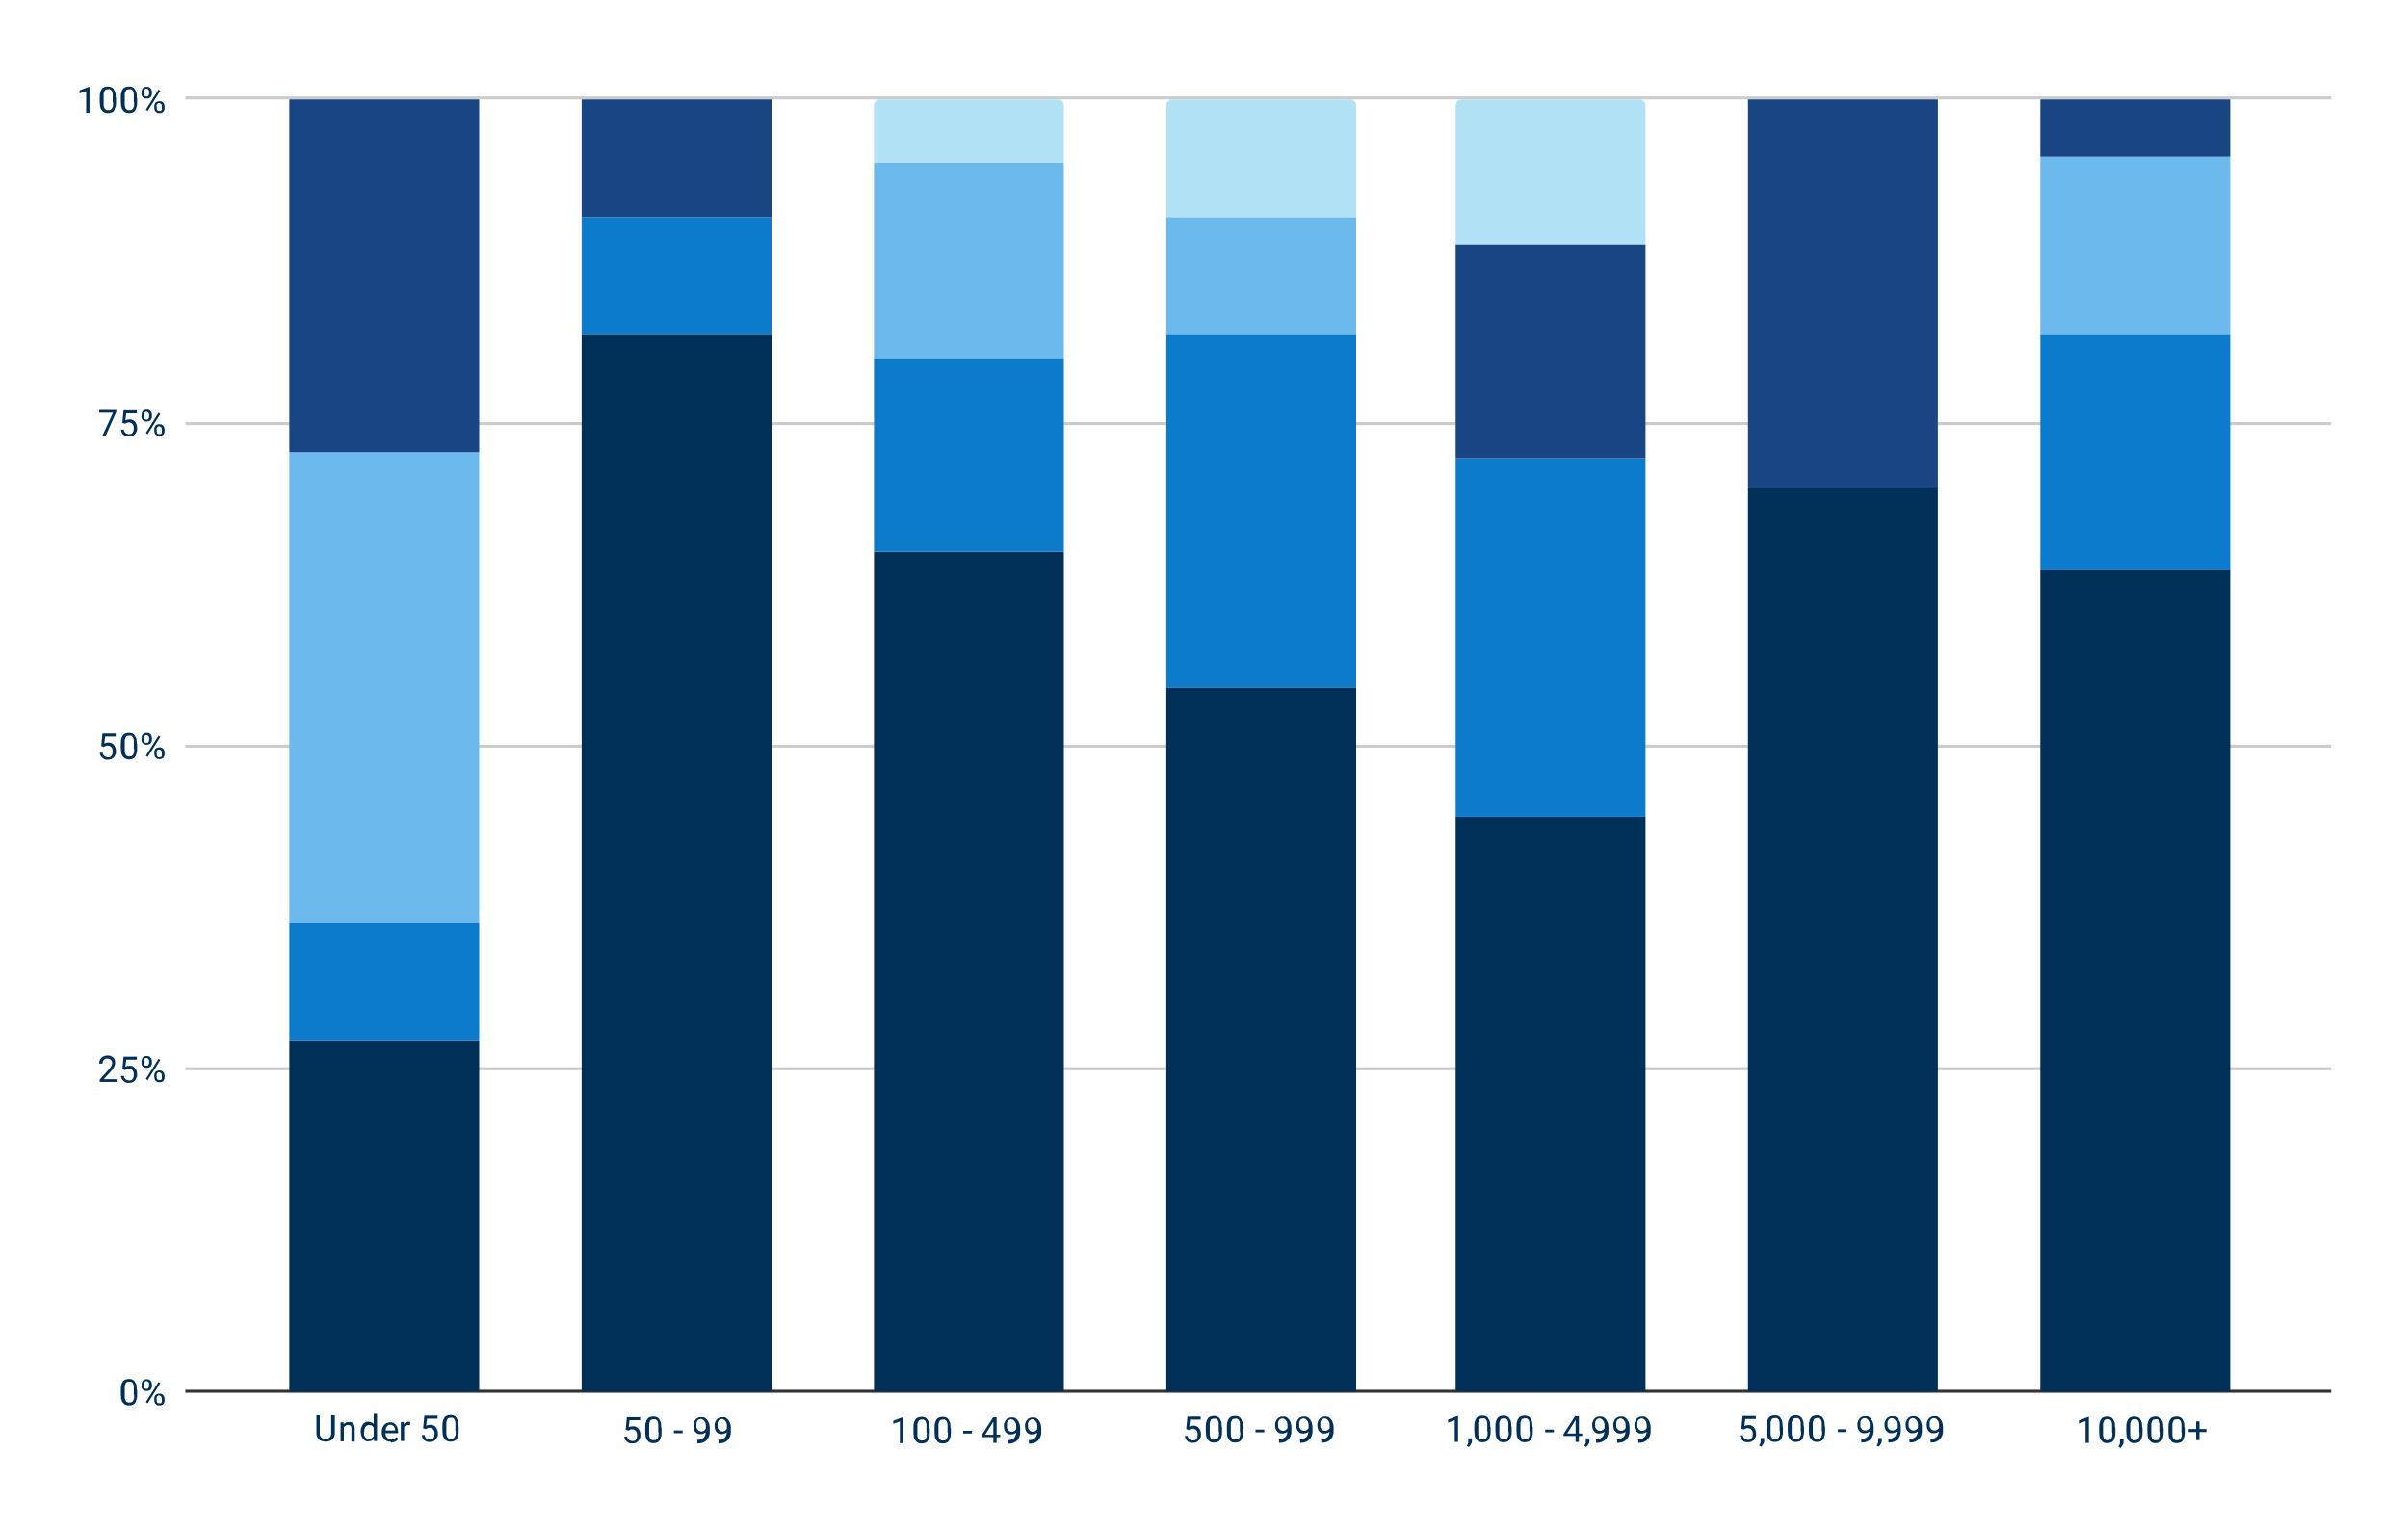 <?xml version="1.0" encoding="UTF-8"?>
<svg id="Layer_1" xmlns="http://www.w3.org/2000/svg" xmlns:xlink="http://www.w3.org/1999/xlink" version="1.1" viewBox="0 0 799 508">
  <!-- Generator: Adobe Illustrator 29.4.0, SVG Export Plug-In . SVG Version: 2.1.0 Build 152)  -->
  <defs>
    <style>
      .st0, .st1, .st2, .st3 {
        fill: none;
      }

      .st1 {
        stroke: #000;
        stroke-opacity: 0;
        stroke-width: 2px;
      }

      .st1, .st2, .st3 {
        stroke-miterlimit: 10;
      }

      .st2 {
        stroke: #ccc;
      }

      .st4 {
        fill: #6cbaed;
      }

      .st3 {
        stroke: #333;
      }

      .st5 {
        clip-path: url(#clippath-17);
      }

      .st6 {
        clip-path: url(#clippath-19);
      }

      .st7 {
        clip-path: url(#clippath-11);
      }

      .st8 {
        clip-path: url(#clippath-16);
      }

      .st9 {
        clip-path: url(#clippath-18);
      }

      .st10 {
        clip-path: url(#clippath-10);
      }

      .st11 {
        clip-path: url(#clippath-15);
      }

      .st12 {
        clip-path: url(#clippath-13);
      }

      .st13 {
        clip-path: url(#clippath-14);
      }

      .st14 {
        clip-path: url(#clippath-12);
      }

      .st15 {
        clip-path: url(#clippath-61);
      }

      .st16 {
        clip-path: url(#clippath-67);
      }

      .st17 {
        clip-path: url(#clippath-68);
      }

      .st18 {
        clip-path: url(#clippath-60);
      }

      .st19 {
        clip-path: url(#clippath-65);
      }

      .st20 {
        clip-path: url(#clippath-62);
      }

      .st21 {
        clip-path: url(#clippath-64);
      }

      .st22 {
        clip-path: url(#clippath-66);
      }

      .st23 {
        clip-path: url(#clippath-63);
      }

      .st24 {
        clip-path: url(#clippath-50);
      }

      .st25 {
        clip-path: url(#clippath-55);
      }

      .st26 {
        clip-path: url(#clippath-52);
      }

      .st27 {
        clip-path: url(#clippath-57);
      }

      .st28 {
        clip-path: url(#clippath-54);
      }

      .st29 {
        clip-path: url(#clippath-56);
      }

      .st30 {
        clip-path: url(#clippath-53);
      }

      .st31 {
        clip-path: url(#clippath-51);
      }

      .st32 {
        clip-path: url(#clippath-58);
      }

      .st33 {
        clip-path: url(#clippath-59);
      }

      .st34 {
        clip-path: url(#clippath-31);
      }

      .st35 {
        clip-path: url(#clippath-32);
      }

      .st36 {
        clip-path: url(#clippath-33);
      }

      .st37 {
        clip-path: url(#clippath-34);
      }

      .st38 {
        clip-path: url(#clippath-35);
      }

      .st39 {
        clip-path: url(#clippath-39);
      }

      .st40 {
        clip-path: url(#clippath-30);
      }

      .st41 {
        clip-path: url(#clippath-36);
      }

      .st42 {
        clip-path: url(#clippath-37);
      }

      .st43 {
        clip-path: url(#clippath-38);
      }

      .st44 {
        clip-path: url(#clippath-27);
      }

      .st45 {
        clip-path: url(#clippath-29);
      }

      .st46 {
        clip-path: url(#clippath-26);
      }

      .st47 {
        clip-path: url(#clippath-28);
      }

      .st48 {
        clip-path: url(#clippath-20);
      }

      .st49 {
        clip-path: url(#clippath-21);
      }

      .st50 {
        clip-path: url(#clippath-22);
      }

      .st51 {
        clip-path: url(#clippath-23);
      }

      .st52 {
        clip-path: url(#clippath-24);
      }

      .st53 {
        clip-path: url(#clippath-25);
      }

      .st54 {
        clip-path: url(#clippath-69);
      }

      .st55 {
        clip-path: url(#clippath-41);
      }

      .st56 {
        clip-path: url(#clippath-42);
      }

      .st57 {
        clip-path: url(#clippath-43);
      }

      .st58 {
        clip-path: url(#clippath-44);
      }

      .st59 {
        clip-path: url(#clippath-45);
      }

      .st60 {
        clip-path: url(#clippath-49);
      }

      .st61 {
        clip-path: url(#clippath-40);
      }

      .st62 {
        clip-path: url(#clippath-46);
      }

      .st63 {
        clip-path: url(#clippath-47);
      }

      .st64 {
        clip-path: url(#clippath-48);
      }

      .st65 {
        clip-path: url(#clippath-1);
      }

      .st66 {
        clip-path: url(#clippath-3);
      }

      .st67 {
        clip-path: url(#clippath-4);
      }

      .st68 {
        clip-path: url(#clippath-2);
      }

      .st69 {
        clip-path: url(#clippath-7);
      }

      .st70 {
        clip-path: url(#clippath-6);
      }

      .st71 {
        clip-path: url(#clippath-9);
      }

      .st72 {
        clip-path: url(#clippath-8);
      }

      .st73 {
        clip-path: url(#clippath-5);
      }

      .st74 {
        fill: #fff;
        fill-opacity: 0;
      }

      .st75 {
        fill: #194683;
      }

      .st76 {
        fill: #0d7bcc;
      }

      .st77 {
        fill: #002f57;
      }

      .st78 {
        clip-path: url(#clippath);
      }

      .st79 {
        fill: #b1e2f6;
      }
    </style>
    <clipPath id="clippath">
      <rect class="st0" x="61.4" y="32.9" width="712.2" height="428.7"/>
    </clipPath>
    <clipPath id="clippath-1">
      <rect class="st0" x="61.4" y="32.9" width="712.2" height="428.7"/>
    </clipPath>
    <clipPath id="clippath-2">
      <rect class="st0" x="61.4" y="32.9" width="712.2" height="428.7"/>
    </clipPath>
    <clipPath id="clippath-3">
      <rect class="st0" x="61.4" y="32.9" width="712.2" height="428.7"/>
    </clipPath>
    <clipPath id="clippath-4">
      <rect class="st0" x="61.4" y="32.9" width="712.2" height="428.7"/>
    </clipPath>
    <clipPath id="clippath-5">
      <rect class="st0" x="61.4" y="32.9" width="712.2" height="428.7"/>
    </clipPath>
    <clipPath id="clippath-6">
      <rect class="st0" x="61.4" y="32.9" width="712.2" height="428.7"/>
    </clipPath>
    <clipPath id="clippath-7">
      <rect class="st0" x="61.4" y="32.9" width="712.2" height="428.7"/>
    </clipPath>
    <clipPath id="clippath-8">
      <rect class="st0" x="61.4" y="32.9" width="712.2" height="428.7"/>
    </clipPath>
    <clipPath id="clippath-9">
      <rect class="st0" x="61.4" y="32.9" width="712.2" height="428.7"/>
    </clipPath>
    <clipPath id="clippath-10">
      <rect class="st0" x="61.4" y="32.9" width="712.2" height="428.7"/>
    </clipPath>
    <clipPath id="clippath-11">
      <rect class="st0" x="61.4" y="32.9" width="712.2" height="428.7"/>
    </clipPath>
    <clipPath id="clippath-12">
      <rect class="st0" x="61.4" y="32.9" width="712.2" height="428.7"/>
    </clipPath>
    <clipPath id="clippath-13">
      <rect class="st0" x="61.4" y="32.9" width="712.2" height="428.7"/>
    </clipPath>
    <clipPath id="clippath-14">
      <rect class="st0" x="61.4" y="32.9" width="712.2" height="428.7"/>
    </clipPath>
    <clipPath id="clippath-15">
      <rect class="st0" x="61.4" y="32.9" width="712.2" height="428.7"/>
    </clipPath>
    <clipPath id="clippath-16">
      <rect class="st0" x="61.4" y="32.9" width="712.2" height="428.7"/>
    </clipPath>
    <clipPath id="clippath-17">
      <rect class="st0" x="61.4" y="32.9" width="712.2" height="428.7"/>
    </clipPath>
    <clipPath id="clippath-18">
      <rect class="st0" x="61.4" y="32.9" width="712.2" height="428.7"/>
    </clipPath>
    <clipPath id="clippath-19">
      <rect class="st0" x="61.4" y="32.9" width="712.2" height="428.7"/>
    </clipPath>
    <clipPath id="clippath-20">
      <rect class="st0" x="61.4" y="32.9" width="712.2" height="428.7"/>
    </clipPath>
    <clipPath id="clippath-21">
      <rect class="st0" x="61.4" y="32.9" width="712.2" height="428.7"/>
    </clipPath>
    <clipPath id="clippath-22">
      <rect class="st0" x="61.4" y="32.9" width="712.2" height="428.7"/>
    </clipPath>
    <clipPath id="clippath-23">
      <rect class="st0" x="61.4" y="32.9" width="712.2" height="428.7"/>
    </clipPath>
    <clipPath id="clippath-24">
      <rect class="st0" x="61.4" y="32.9" width="712.2" height="428.7"/>
    </clipPath>
    <clipPath id="clippath-25">
      <rect class="st0" x="61.4" y="32.9" width="712.2" height="428.7"/>
    </clipPath>
    <clipPath id="clippath-26">
      <rect class="st0" x="61.4" y="32.9" width="712.2" height="428.7"/>
    </clipPath>
    <clipPath id="clippath-27">
      <rect class="st0" x="61.4" y="32.9" width="712.2" height="428.7"/>
    </clipPath>
    <clipPath id="clippath-28">
      <rect class="st0" x="61.4" y="32.9" width="712.2" height="428.7"/>
    </clipPath>
    <clipPath id="clippath-29">
      <rect class="st0" x="61.4" y="32.9" width="712.2" height="428.7"/>
    </clipPath>
    <clipPath id="clippath-30">
      <rect class="st0" x="61.4" y="32.9" width="712.2" height="428.7"/>
    </clipPath>
    <clipPath id="clippath-31">
      <rect class="st0" x="61.4" y="32.9" width="712.2" height="428.7"/>
    </clipPath>
    <clipPath id="clippath-32">
      <rect class="st0" x="61.4" y="32.9" width="712.2" height="428.7"/>
    </clipPath>
    <clipPath id="clippath-33">
      <rect class="st0" x="61.4" y="32.9" width="712.2" height="428.7"/>
    </clipPath>
    <clipPath id="clippath-34">
      <rect class="st0" x="61.4" y="32.9" width="712.2" height="428.7"/>
    </clipPath>
    <clipPath id="clippath-35">
      <rect class="st0" x="61.4" y="32.9" width="712.2" height="428.7"/>
    </clipPath>
    <clipPath id="clippath-36">
      <rect class="st0" x="61.4" y="32.9" width="712.2" height="428.7"/>
    </clipPath>
    <clipPath id="clippath-37">
      <rect class="st0" x="61.4" y="32.9" width="712.2" height="428.7"/>
    </clipPath>
    <clipPath id="clippath-38">
      <rect class="st0" x="61.4" y="32.9" width="712.2" height="428.7"/>
    </clipPath>
    <clipPath id="clippath-39">
      <rect class="st0" x="61.4" y="32.9" width="712.2" height="428.7"/>
    </clipPath>
    <clipPath id="clippath-40">
      <rect class="st0" x="61.4" y="32.9" width="712.2" height="428.7"/>
    </clipPath>
    <clipPath id="clippath-41">
      <rect class="st0" x="61.4" y="32.9" width="712.2" height="428.7"/>
    </clipPath>
    <clipPath id="clippath-42">
      <rect class="st0" x="61.4" y="32.9" width="712.2" height="428.7"/>
    </clipPath>
    <clipPath id="clippath-43">
      <rect class="st0" x="61.4" y="32.9" width="712.2" height="428.7"/>
    </clipPath>
    <clipPath id="clippath-44">
      <rect class="st0" x="61.4" y="32.9" width="712.2" height="428.7"/>
    </clipPath>
    <clipPath id="clippath-45">
      <rect class="st0" x="61.4" y="32.9" width="712.2" height="428.7"/>
    </clipPath>
    <clipPath id="clippath-46">
      <rect class="st0" x="61.4" y="32.9" width="712.2" height="428.7"/>
    </clipPath>
    <clipPath id="clippath-47">
      <rect class="st0" x="61.4" y="32.9" width="712.2" height="428.7"/>
    </clipPath>
    <clipPath id="clippath-48">
      <rect class="st0" x="61.4" y="32.9" width="712.2" height="428.7"/>
    </clipPath>
    <clipPath id="clippath-49">
      <rect class="st0" x="61.4" y="32.9" width="712.2" height="428.7"/>
    </clipPath>
    <clipPath id="clippath-50">
      <rect class="st0" x="61.4" y="32.9" width="712.2" height="428.7"/>
    </clipPath>
    <clipPath id="clippath-51">
      <rect class="st0" x="61.4" y="32.9" width="712.2" height="428.7"/>
    </clipPath>
    <clipPath id="clippath-52">
      <rect class="st0" x="61.4" y="32.9" width="712.2" height="428.7"/>
    </clipPath>
    <clipPath id="clippath-53">
      <rect class="st0" x="61.4" y="32.9" width="712.2" height="428.7"/>
    </clipPath>
    <clipPath id="clippath-54">
      <rect class="st0" x="61.4" y="32.9" width="712.2" height="428.7"/>
    </clipPath>
    <clipPath id="clippath-55">
      <rect class="st0" x="61.4" y="32.9" width="712.2" height="428.7"/>
    </clipPath>
    <clipPath id="clippath-56">
      <rect class="st0" x="61.4" y="32.9" width="712.2" height="428.7"/>
    </clipPath>
    <clipPath id="clippath-57">
      <rect class="st0" x="61.4" y="32.9" width="712.2" height="428.7"/>
    </clipPath>
    <clipPath id="clippath-58">
      <rect class="st0" x="61.4" y="32.9" width="712.2" height="428.7"/>
    </clipPath>
    <clipPath id="clippath-59">
      <rect class="st0" x="61.4" y="32.9" width="712.2" height="428.7"/>
    </clipPath>
    <clipPath id="clippath-60">
      <rect class="st0" x="61.4" y="32.9" width="712.2" height="428.7"/>
    </clipPath>
    <clipPath id="clippath-61">
      <rect class="st0" x="61.4" y="32.9" width="712.2" height="428.7"/>
    </clipPath>
    <clipPath id="clippath-62">
      <rect class="st0" x="61.4" y="32.9" width="712.2" height="428.7"/>
    </clipPath>
    <clipPath id="clippath-63">
      <rect class="st0" x="61.4" y="32.9" width="712.2" height="428.7"/>
    </clipPath>
    <clipPath id="clippath-64">
      <rect class="st0" x="61.4" y="32.9" width="712.2" height="428.7"/>
    </clipPath>
    <clipPath id="clippath-65">
      <rect class="st0" x="61.4" y="32.9" width="712.2" height="428.7"/>
    </clipPath>
    <clipPath id="clippath-66">
      <rect class="st0" x="61.4" y="32.9" width="712.2" height="428.7"/>
    </clipPath>
    <clipPath id="clippath-67">
      <rect class="st0" x="61.4" y="32.9" width="712.2" height="428.7"/>
    </clipPath>
    <clipPath id="clippath-68">
      <rect class="st0" x="61.4" y="32.9" width="712.2" height="428.7"/>
    </clipPath>
    <clipPath id="clippath-69">
      <rect class="st0" x="61.4" y="32.9" width="712.2" height="428.7"/>
    </clipPath>
  </defs>
  <path class="st74" d="M0,0h799v508H0V0Z"/>
  <path class="st3" d="M61.5,461.5h712"/>
  <path class="st2" d="M61.5,354.5h712"/>
  <path class="st2" d="M61.5,247.5h712"/>
  <path class="st2" d="M61.5,140.5h712"/>
  <path class="st2" d="M61.5,32.5h712"/>
  <g class="st78">
    <path class="st1" d="M159,462h-63v-117h63v117Z"/>
  </g>
  <g class="st65">
    <path class="st77" d="M159,462h-63v-117h63v117Z"/>
  </g>
  <g class="st68">
    <path class="st1" d="M256,462h-63V111h63v351Z"/>
  </g>
  <g class="st66">
    <path class="st77" d="M256,462h-63V111h63v351Z"/>
  </g>
  <g class="st67">
    <path class="st1" d="M353,462h-63V183h63v279Z"/>
  </g>
  <g class="st73">
    <path class="st77" d="M353,462h-63V183h63v279Z"/>
  </g>
  <g class="st70">
    <path class="st1" d="M450,462h-63v-234h63v234Z"/>
  </g>
  <g class="st69">
    <path class="st77" d="M450,462h-63v-234h63v234Z"/>
  </g>
  <g class="st72">
    <path class="st1" d="M546,462h-63v-191h63v191Z"/>
  </g>
  <g class="st71">
    <path class="st77" d="M546,462h-63v-191h63v191Z"/>
  </g>
  <g class="st10">
    <path class="st1" d="M643,462h-63V162h63v300Z"/>
  </g>
  <g class="st7">
    <path class="st77" d="M643,462h-63V162h63v300Z"/>
  </g>
  <g class="st14">
    <path class="st1" d="M740,462h-63V189h63v273Z"/>
  </g>
  <g class="st12">
    <path class="st77" d="M740,462h-63V189h63v273Z"/>
  </g>
  <g class="st13">
    <path class="st1" d="M159,345h-63v-39h63v39Z"/>
  </g>
  <g class="st11">
    <path class="st76" d="M159,345h-63v-39h63v39Z"/>
  </g>
  <g class="st8">
    <path class="st1" d="M256,111h-63v-39h63v39Z"/>
  </g>
  <g class="st5">
    <path class="st76" d="M256,111h-63v-39h63v39Z"/>
  </g>
  <g class="st9">
    <path class="st1" d="M353,183h-63v-64h63v64Z"/>
  </g>
  <g class="st6">
    <path class="st76" d="M353,183h-63v-64h63v64Z"/>
  </g>
  <g class="st48">
    <path class="st1" d="M450,228h-63v-117h63v117Z"/>
  </g>
  <g class="st49">
    <path class="st76" d="M450,228h-63v-117h63v117Z"/>
  </g>
  <g class="st50">
    <path class="st1" d="M546,271h-63v-119h63v119Z"/>
  </g>
  <g class="st51">
    <path class="st76" d="M546,271h-63v-119h63v119Z"/>
  </g>
  <g class="st52">
    <path class="st1" d="M643,162h-63,63Z"/>
  </g>
  <g class="st53">
    <path class="st76" d="M643,162h-63,63Z"/>
  </g>
  <g class="st46">
    <path class="st1" d="M740,189h-63v-78h63v78Z"/>
  </g>
  <g class="st44">
    <path class="st76" d="M740,189h-63v-78h63v78Z"/>
  </g>
  <g class="st47">
    <path class="st1" d="M159,306h-63v-156h63v156Z"/>
  </g>
  <g class="st45">
    <path class="st4" d="M159,306h-63v-156h63v156Z"/>
  </g>
  <g class="st40">
    <path class="st1" d="M256,72h-63,63Z"/>
  </g>
  <g class="st34">
    <path class="st4" d="M256,72h-63,63Z"/>
  </g>
  <g class="st35">
    <path class="st1" d="M353,119h-63V54h63v65Z"/>
  </g>
  <g class="st36">
    <path class="st4" d="M353,119h-63V54h63v65Z"/>
  </g>
  <g class="st37">
    <path class="st1" d="M450,111h-63v-39h63v39Z"/>
  </g>
  <g class="st38">
    <path class="st4" d="M450,111h-63v-39h63v39Z"/>
  </g>
  <g class="st41">
    <path class="st1" d="M546,152h-63,63Z"/>
  </g>
  <g class="st42">
    <path class="st4" d="M546,152h-63,63Z"/>
  </g>
  <g class="st43">
    <path class="st1" d="M643,162h-63,63Z"/>
  </g>
  <g class="st39">
    <path class="st4" d="M643,162h-63,63Z"/>
  </g>
  <g class="st61">
    <path class="st1" d="M740,111h-63v-59h63v59Z"/>
  </g>
  <g class="st55">
    <path class="st4" d="M740,111h-63v-59h63v59Z"/>
  </g>
  <g class="st56">
    <path class="st1" d="M159,150h-63V33h63v117Z"/>
  </g>
  <g class="st57">
    <path class="st75" d="M159,150h-63V33h63v117Z"/>
  </g>
  <g class="st58">
    <path class="st1" d="M256,72h-63v-39h63v39Z"/>
  </g>
  <g class="st59">
    <path class="st75" d="M256,72h-63v-39h63v39Z"/>
  </g>
  <g class="st62">
    <path class="st1" d="M353,54h-63,63Z"/>
  </g>
  <g class="st63">
    <path class="st75" d="M353,54h-63,63Z"/>
  </g>
  <g class="st64">
    <path class="st1" d="M450,72h-63,63Z"/>
  </g>
  <g class="st60">
    <path class="st75" d="M450,72h-63,63Z"/>
  </g>
  <g class="st24">
    <path class="st1" d="M546,152h-63v-71h63v71Z"/>
  </g>
  <g class="st31">
    <path class="st75" d="M546,152h-63v-71h63v71Z"/>
  </g>
  <g class="st26">
    <path class="st1" d="M643,162h-63V33h63v129Z"/>
  </g>
  <g class="st30">
    <path class="st75" d="M643,162h-63V33h63v129Z"/>
  </g>
  <g class="st28">
    <path class="st1" d="M740,52h-63v-19h63v19Z"/>
  </g>
  <g class="st25">
    <path class="st75" d="M740,52h-63v-19h63v19Z"/>
  </g>
  <g class="st29">
    <path class="st1" d="M159,33h-63,63Z"/>
  </g>
  <g class="st27">
    <path class="st79" d="M159,33h-63,63Z"/>
  </g>
  <g class="st32">
    <path class="st1" d="M256,33h-63,63Z"/>
  </g>
  <g class="st33">
    <path class="st79" d="M256,33h-63,63Z"/>
  </g>
  <g class="st18">
    <path class="st1" d="M353,54h-63v-19c0-1.1.9-2,2-2h59c1.1,0,2,.9,2,2v19Z"/>
  </g>
  <g class="st15">
    <path class="st79" d="M353,54h-63v-19c0-1.1.9-2,2-2h59c1.1,0,2,.9,2,2v19Z"/>
  </g>
  <g class="st20">
    <path class="st1" d="M450,72h-63v-37c0-1.1.9-2,2-2h59c1.1,0,2,.9,2,2v37Z"/>
  </g>
  <g class="st23">
    <path class="st79" d="M450,72h-63v-37c0-1.1.9-2,2-2h59c1.1,0,2,.9,2,2v37Z"/>
  </g>
  <g class="st21">
    <path class="st1" d="M546,81h-63v-46c0-1.1.9-2,2-2h59c1.1,0,2,.9,2,2v46Z"/>
  </g>
  <g class="st19">
    <path class="st79" d="M546,81h-63v-46c0-1.1.9-2,2-2h59c1.1,0,2,.9,2,2v46Z"/>
  </g>
  <g class="st22">
    <path class="st1" d="M643,33h-63,63Z"/>
  </g>
  <g class="st16">
    <path class="st79" d="M643,33h-63,63Z"/>
  </g>
  <g class="st17">
    <path class="st1" d="M740,33h-63,63Z"/>
  </g>
  <g class="st54">
    <path class="st79" d="M740,33h-63,63Z"/>
  </g>
  <path class="st77" d="M45.5,461.1v1.3c0,.7,0,1.3-.2,1.8-.1.5-.3.9-.5,1.2-.2.3-.5.5-.8.6-.3.1-.7.2-1.1.2s-.6,0-.9-.1c-.3,0-.5-.2-.8-.4-.2-.2-.4-.4-.6-.7-.2-.3-.3-.6-.4-1.1,0-.4-.1-.9-.1-1.5v-1.3c0-.7,0-1.3.2-1.8.1-.5.3-.8.5-1.1.2-.3.5-.5.8-.6.3-.1.7-.2,1.1-.2s.6,0,.9.1c.3,0,.5.2.8.4.2.2.4.4.5.7.2.3.3.6.4,1,0,.4.1.9.1,1.5ZM44.4,462.6v-1.7c0-.4,0-.7,0-1,0-.3-.1-.5-.2-.8,0-.2-.2-.4-.3-.5-.1-.1-.3-.2-.4-.3-.2,0-.4,0-.6,0s-.5,0-.7.1c-.2,0-.4.2-.5.5-.1.2-.2.5-.3.8,0,.3,0,.7,0,1.2v1.7c0,.4,0,.7,0,1,0,.3.1.5.2.8,0,.2.2.4.3.5.1.1.3.2.5.3s.4,0,.6,0,.5,0,.7-.1c.2-.1.4-.3.5-.5.1-.2.2-.5.3-.8,0-.3,0-.8,0-1.2ZM47,459.7v-.5c0-.3,0-.6.2-.9.1-.3.3-.5.6-.6.3-.2.6-.2.9-.2s.7,0,.9.2c.3.2.5.4.6.6.1.3.2.6.2.9v.5c0,.3,0,.6-.2.9-.1.3-.3.5-.6.6-.3.2-.6.2-.9.2s-.7,0-1-.2c-.3-.2-.5-.4-.6-.6-.1-.3-.2-.6-.2-.9ZM47.8,459.2v.5c0,.2,0,.3,0,.5,0,.2.2.3.3.4.1,0,.3.1.5.1s.4,0,.5-.1c.1-.1.2-.2.3-.4,0-.2.1-.3.1-.5v-.5c0-.2,0-.4-.1-.5,0-.2-.2-.3-.3-.4-.1-.1-.3-.2-.5-.2s-.4,0-.5.2c-.1,0-.2.2-.3.4,0,.2,0,.3,0,.5ZM51.2,464.5v-.5c0-.3,0-.6.2-.9.1-.3.3-.5.6-.6.3-.2.6-.2.9-.2s.7,0,.9.2c.3.2.5.4.6.6.1.3.2.6.2.9v.5c0,.3,0,.6-.2.9-.1.3-.3.5-.6.6-.3.2-.6.2-.9.2s-.7,0-.9-.2c-.3-.2-.5-.4-.6-.6-.1-.3-.2-.6-.2-.9ZM52,464v.5c0,.2,0,.4.1.5,0,.2.2.3.3.4.1,0,.3.1.5.1s.4,0,.5-.1c.1-.1.3-.2.3-.4,0-.2,0-.3,0-.5v-.5c0-.2,0-.4-.1-.5,0-.2-.2-.3-.3-.4-.1-.1-.3-.2-.5-.2s-.4,0-.5.2c-.1,0-.2.2-.3.4,0,.2-.1.3-.1.5ZM53.2,458.8l-4.2,6.7-.6-.4,4.2-6.7.6.4Z"/>
  <path class="st77" d="M38.7,358v.9h-5.6v-.8l2.8-3.1c.3-.4.6-.7.8-1,.2-.3.3-.5.4-.7,0-.2.1-.4.1-.7s0-.5-.2-.8c-.1-.2-.3-.4-.5-.5-.2-.1-.5-.2-.8-.2-.4,0-.7,0-.9.2-.2.1-.4.3-.6.6-.1.3-.2.6-.2.9h-1.1c0-.5.1-.9.3-1.3.2-.4.5-.7.9-1,.4-.2.9-.4,1.5-.4.5,0,1,0,1.4.3.4.2.7.5.9.8.2.3.3.7.3,1.2s0,.5-.1.8c0,.2-.2.5-.3.8-.1.2-.3.5-.5.8-.2.2-.4.5-.6.7l-2.3,2.5h4.3ZM41.5,354.9l-.9-.2.4-4.2h4.4v1h-3.5l-.3,2.3c.2,0,.4-.2.6-.2.2,0,.5-.1.8-.1.4,0,.7,0,1,.2.3.1.6.3.8.6.2.2.4.6.5.9.1.3.2.7.2,1.2,0,.4,0,.8-.2,1.1-.1.3-.3.6-.5.9-.2.2-.5.4-.8.6-.3.1-.7.2-1.2.2-.3,0-.7,0-1-.1-.3-.1-.6-.3-.8-.5-.2-.2-.4-.4-.6-.7-.1-.3-.2-.6-.3-1h1c0,.3.1.6.3.8.1.2.3.4.6.5.2.1.5.2.8.2.3,0,.5,0,.7-.1.2,0,.4-.2.5-.4.1-.2.3-.4.3-.6,0-.2.1-.5.1-.8,0-.3,0-.5-.1-.8,0-.2-.2-.4-.3-.6-.1-.2-.3-.3-.5-.4-.2-.1-.5-.2-.7-.2-.4,0-.6,0-.8.2-.2,0-.4.2-.6.4ZM47,352.5v-.5c0-.3,0-.6.2-.9.1-.3.3-.5.6-.6.3-.2.6-.3.9-.2.4,0,.7,0,.9.2.3.2.5.4.6.6.1.3.2.6.2.9v.5c0,.3,0,.6-.2.9-.1.3-.3.5-.6.6-.3.2-.6.2-.9.2-.4,0-.7,0-1-.2-.3-.2-.5-.4-.6-.6-.1-.3-.2-.6-.2-.9ZM47.8,352v.5c0,.2,0,.3,0,.5,0,.2.2.3.3.4.1,0,.3.1.5.1.2,0,.4,0,.5-.1.1-.1.2-.2.3-.4,0-.2.1-.3.1-.5v-.5c0-.2,0-.4-.1-.5,0-.2-.2-.3-.3-.4-.1-.1-.3-.2-.5-.2-.2,0-.4,0-.5.2-.1,0-.2.2-.3.4,0,.2,0,.3,0,.5ZM51.2,357.3v-.5c0-.3,0-.6.2-.9.1-.3.3-.5.6-.6.3-.2.6-.2.9-.2.4,0,.7,0,.9.2.3.2.5.4.6.6.1.3.2.6.2.9v.5c0,.3,0,.6-.2.9-.1.3-.3.5-.6.6-.3.2-.6.2-.9.2-.4,0-.7,0-.9-.2-.3-.2-.5-.4-.6-.6-.1-.3-.2-.6-.2-.9ZM52,356.8v.5c0,.2,0,.4.1.5,0,.2.2.3.3.4.1,0,.3.1.5.1.2,0,.4,0,.5-.1.1-.1.3-.2.3-.4,0-.2,0-.3,0-.5v-.5c0-.2,0-.4-.1-.5,0-.2-.2-.3-.3-.4-.1-.1-.3-.2-.5-.2-.2,0-.4,0-.5.2-.1,0-.2.2-.3.4,0,.2-.1.3-.1.5ZM53.2,351.6l-4.2,6.7-.6-.4,4.2-6.7.6.4Z"/>
  <path class="st77" d="M34.5,247.7l-.9-.2.4-4.2h4.4v1h-3.5l-.3,2.3c.2,0,.4-.2.6-.2.2,0,.5-.1.8-.1s.7,0,1,.2.6.3.8.6c.2.2.4.6.5.9.1.3.2.7.2,1.2s0,.8-.2,1.1c-.1.3-.3.6-.5.9-.2.2-.5.4-.8.6-.3.1-.7.2-1.2.2s-.7,0-1-.1c-.3-.1-.6-.3-.8-.5-.2-.2-.4-.4-.6-.7s-.2-.6-.3-1h1c0,.3.1.6.3.8.1.2.3.4.6.5.2.1.5.2.8.2s.5,0,.7-.1c.2,0,.4-.2.5-.4.1-.2.3-.4.3-.6s.1-.5.1-.8,0-.5-.1-.8c0-.2-.2-.4-.3-.6-.1-.2-.3-.3-.5-.4-.2-.1-.5-.2-.7-.2s-.6,0-.8.2c-.2,0-.4.2-.6.4ZM45.5,246.8v1.3c0,.7,0,1.3-.2,1.8-.1.5-.3.9-.5,1.2-.2.3-.5.5-.8.6-.3.1-.7.2-1.1.2s-.6,0-.9-.1-.5-.2-.8-.4c-.2-.2-.4-.4-.6-.7s-.3-.6-.4-1.1c0-.4-.1-.9-.1-1.5v-1.3c0-.7,0-1.3.2-1.8.1-.5.3-.8.5-1.1.2-.3.5-.5.8-.6.3-.1.7-.2,1.1-.2s.6,0,.9.1c.3,0,.5.2.8.4.2.2.4.4.5.7.2.3.3.6.4,1,0,.4.1.9.1,1.5ZM44.4,248.3v-1.7c0-.4,0-.7,0-1,0-.3-.1-.5-.2-.8,0-.2-.2-.4-.3-.5-.1-.1-.3-.2-.4-.3-.2,0-.4,0-.6,0s-.5,0-.7.1c-.2,0-.4.2-.5.5s-.2.5-.3.8c0,.3,0,.7,0,1.2v1.7c0,.4,0,.7,0,1,0,.3.1.5.2.8,0,.2.2.4.3.5.1.1.3.2.5.3s.4,0,.6,0,.5,0,.7-.1c.2-.1.4-.3.5-.5.1-.2.2-.5.3-.8,0-.3,0-.8,0-1.2ZM47,245.3v-.5c0-.3,0-.6.2-.9.1-.3.3-.5.6-.6.3-.2.6-.2.9-.2s.7,0,.9.2c.3.2.5.4.6.6.1.3.2.6.2.9v.5c0,.3,0,.6-.2.9-.1.3-.3.5-.6.6-.3.2-.6.2-.9.2s-.7,0-1-.2c-.3-.2-.5-.4-.6-.6-.1-.3-.2-.6-.2-.9ZM47.8,244.9v.5c0,.2,0,.3,0,.5,0,.2.2.3.3.4.1,0,.3.1.5.1s.4,0,.5-.1c.1-.1.2-.2.3-.4,0-.2.1-.3.1-.5v-.5c0-.2,0-.4-.1-.5,0-.2-.2-.3-.3-.4-.1-.1-.3-.2-.5-.2s-.4,0-.5.2c-.1,0-.2.2-.3.4,0,.2,0,.3,0,.5ZM51.2,250.1v-.5c0-.3,0-.6.2-.9.1-.3.3-.5.6-.6.3-.2.6-.2.9-.2s.7,0,.9.2c.3.2.5.4.6.6.1.3.2.6.2.9v.5c0,.3,0,.6-.2.9-.1.3-.3.5-.6.6-.3.2-.6.2-.9.2s-.7,0-.9-.2c-.3-.2-.5-.4-.6-.6-.1-.3-.2-.6-.2-.9ZM52,249.7v.5c0,.2,0,.4.1.5,0,.2.2.3.3.4.1,0,.3.1.5.1s.4,0,.5-.1c.1-.1.3-.2.3-.4,0-.2,0-.3,0-.5v-.5c0-.2,0-.4-.1-.5,0-.2-.2-.3-.3-.4-.1-.1-.3-.2-.5-.2s-.4,0-.5.2c-.1,0-.2.2-.3.4,0,.2-.1.3-.1.5ZM53.2,244.4l-4.2,6.7-.6-.4,4.2-6.7.6.4Z"/>
  <path class="st77" d="M38.6,136v.6l-3.5,7.9h-1.1l3.5-7.6h-4.6v-.9h5.8ZM41.5,140.5l-.9-.2.4-4.2h4.4v1h-3.5l-.3,2.3c.2,0,.4-.2.6-.2.2,0,.5-.1.8-.1s.7,0,1,.2c.3.1.6.3.8.6.2.2.4.6.5.9.1.3.2.7.2,1.2,0,.4,0,.8-.2,1.1-.1.3-.3.6-.5.9-.2.2-.5.4-.8.6-.3.1-.7.2-1.2.2s-.7,0-1-.1c-.3-.1-.6-.3-.8-.5-.2-.2-.4-.4-.6-.7-.1-.3-.2-.6-.3-1h1c0,.3.1.6.3.8.1.2.3.4.6.5.2.1.5.2.8.2s.5,0,.7-.1c.2,0,.4-.2.5-.4.1-.2.3-.4.3-.6,0-.2.1-.5.1-.8,0-.3,0-.5-.1-.8,0-.2-.2-.4-.3-.6-.1-.2-.3-.3-.5-.4-.2-.1-.5-.2-.7-.2s-.6,0-.8.2c-.2,0-.4.2-.6.4ZM47,138.1v-.5c0-.3,0-.6.2-.9.1-.3.3-.5.6-.6.3-.2.6-.2.9-.2s.7,0,.9.2c.3.2.5.4.6.6.1.3.2.6.2.9v.5c0,.3,0,.6-.2.9-.1.3-.3.5-.6.6-.3.2-.6.2-.9.2s-.7,0-1-.2c-.3-.2-.5-.4-.6-.6-.1-.3-.2-.6-.2-.9ZM47.8,137.7v.5c0,.2,0,.3,0,.5,0,.2.2.3.3.4.1,0,.3.1.5.1s.4,0,.5-.1c.1-.1.2-.2.3-.4,0-.2.1-.3.1-.5v-.5c0-.2,0-.4-.1-.5,0-.2-.2-.3-.3-.4-.1-.1-.3-.2-.5-.2s-.4,0-.5.2c-.1,0-.2.2-.3.4,0,.2,0,.3,0,.5ZM51.2,142.9v-.5c0-.3,0-.6.2-.9.1-.3.3-.5.6-.6.3-.2.6-.2.9-.2s.7,0,.9.2c.3.2.5.4.6.6.1.3.2.6.2.9v.5c0,.3,0,.6-.2.9-.1.3-.3.5-.6.6-.3.2-.6.2-.9.2s-.7,0-.9-.2c-.3-.2-.5-.4-.6-.6-.1-.3-.2-.6-.2-.9ZM52,142.5v.5c0,.2,0,.4.1.5,0,.2.2.3.3.4.1,0,.3.1.5.1s.4,0,.5-.1c.1-.1.3-.2.3-.4,0-.2,0-.3,0-.5v-.5c0-.2,0-.4-.1-.5,0-.2-.2-.3-.3-.4-.1-.1-.3-.2-.5-.2s-.4,0-.5.2c-.1,0-.2.2-.3.4,0,.2-.1.3-.1.5ZM53.2,137.3l-4.2,6.7-.6-.4,4.2-6.7.6.4Z"/>
  <path class="st77" d="M29.7,28.8v8.6h-1.1v-7.2l-2.2.8v-1l3.1-1.2h.2ZM38.5,32.4v1.3c0,.7,0,1.3-.2,1.8s-.3.9-.5,1.2c-.2.3-.5.5-.8.6-.3.1-.7.2-1.1.2s-.6,0-.9-.1-.5-.2-.8-.4c-.2-.2-.4-.4-.6-.7s-.3-.6-.4-1.1c0-.4-.1-.9-.1-1.5v-1.3c0-.7,0-1.3.2-1.8.1-.5.3-.8.5-1.1.2-.3.5-.5.8-.6.3-.1.7-.2,1.1-.2s.6,0,.9.1.5.2.8.4c.2.2.4.4.5.7.2.3.3.6.4,1s.1.9.1,1.5ZM37.4,33.9v-1.7c0-.4,0-.7,0-1s-.1-.5-.2-.8c0-.2-.2-.4-.3-.5-.1-.1-.3-.2-.4-.3s-.4,0-.6,0-.5,0-.7.1c-.2,0-.4.2-.5.5s-.2.5-.3.8c0,.3,0,.7,0,1.2v1.7c0,.4,0,.7,0,1,0,.3.1.5.2.8,0,.2.2.4.3.5.1.1.3.2.5.3s.4,0,.6,0,.5,0,.7-.1c.2-.1.4-.3.5-.5s.2-.5.3-.8c0-.3,0-.8,0-1.2ZM45.5,32.4v1.3c0,.7,0,1.3-.2,1.8-.1.5-.3.9-.5,1.2-.2.3-.5.5-.8.6-.3.1-.7.2-1.1.2s-.6,0-.9-.1-.5-.2-.8-.4c-.2-.2-.4-.4-.6-.7s-.3-.6-.4-1.1c0-.4-.1-.9-.1-1.5v-1.3c0-.7,0-1.3.2-1.8.1-.5.3-.8.5-1.1.2-.3.5-.5.8-.6.3-.1.7-.2,1.1-.2s.6,0,.9.1c.3,0,.5.2.8.4.2.2.4.4.5.7.2.3.3.6.4,1,0,.4.1.9.1,1.5ZM44.4,33.9v-1.7c0-.4,0-.7,0-1,0-.3-.1-.5-.2-.8,0-.2-.2-.4-.3-.5-.1-.1-.3-.2-.4-.3-.2,0-.4,0-.6,0s-.5,0-.7.1c-.2,0-.4.2-.5.5s-.2.5-.3.8c0,.3,0,.7,0,1.2v1.7c0,.4,0,.7,0,1,0,.3.1.5.2.8,0,.2.2.4.3.5.1.1.3.2.5.3s.4,0,.6,0,.5,0,.7-.1c.2-.1.4-.3.5-.5.1-.2.2-.5.3-.8,0-.3,0-.8,0-1.2ZM47,31v-.5c0-.3,0-.6.2-.9.1-.3.3-.5.6-.6.3-.2.6-.2.9-.2s.7,0,.9.2c.3.2.5.4.6.6.1.3.2.6.2.9v.5c0,.3,0,.6-.2.9-.1.3-.3.5-.6.6-.3.2-.6.2-.9.2s-.7,0-1-.2c-.3-.2-.5-.4-.6-.6-.1-.3-.2-.6-.2-.9ZM47.8,30.5v.5c0,.2,0,.3,0,.5,0,.2.2.3.3.4.1,0,.3.1.5.1s.4,0,.5-.1c.1-.1.2-.2.3-.4,0-.2.1-.3.1-.5v-.5c0-.2,0-.4-.1-.5,0-.2-.2-.3-.3-.4-.1-.1-.3-.2-.5-.2s-.4,0-.5.2c-.1,0-.2.2-.3.4,0,.2,0,.3,0,.5ZM51.2,35.8v-.5c0-.3,0-.6.2-.9.1-.3.3-.5.6-.6.3-.2.6-.2.9-.2s.7,0,.9.2c.3.2.5.4.6.6.1.3.2.6.2.9v.5c0,.3,0,.6-.2.9-.1.3-.3.5-.6.6-.3.2-.6.2-.9.2s-.7,0-.9-.2c-.3-.2-.5-.4-.6-.6-.1-.3-.2-.6-.2-.9ZM52,35.3v.5c0,.2,0,.4.1.5,0,.2.2.3.3.4.1,0,.3.1.5.1s.4,0,.5-.1c.1-.1.3-.2.3-.4,0-.2,0-.3,0-.5v-.5c0-.2,0-.4-.1-.5,0-.2-.2-.3-.3-.4-.1-.1-.3-.2-.5-.2s-.4,0-.5.2c-.1,0-.2.2-.3.4,0,.2-.1.3-.1.5ZM53.2,30.1l-4.2,6.7-.6-.4,4.2-6.7.6.4Z"/>
  <path class="st77" d="M110,469.5h1.1v5.8c0,.6-.1,1.2-.4,1.6-.3.4-.7.8-1.1,1-.5.2-1,.3-1.5.3s-1.1-.1-1.6-.3c-.5-.2-.8-.5-1.1-1-.3-.4-.4-1-.4-1.6v-5.8h1.1v5.8c0,.4,0,.8.2,1.1.2.3.4.5.7.7.3.1.6.2,1,.2s.7,0,1-.2c.3-.1.5-.4.7-.7.2-.3.2-.7.2-1.1v-5.8ZM114.1,473.1v5h-1.1v-6.3h1v1.4ZM113.8,474.7h-.5c0-.5,0-.9.2-1.2.1-.4.3-.7.5-1,.2-.3.5-.5.8-.6.3-.2.7-.2,1-.2s.6,0,.8.1c.2,0,.5.2.6.4.2.2.3.4.4.7,0,.3.1.6.1,1.1v4.2h-1.1v-4.2c0-.3,0-.6-.1-.8,0-.2-.2-.3-.4-.4s-.4-.1-.7-.1-.5,0-.7.2c-.2.1-.4.3-.6.5-.2.2-.3.4-.4.7,0,.2-.1.5-.1.8ZM124,476.8v-7.8h1.1v9h-1v-1.2ZM119.7,475h0c0-.6,0-1.1.2-1.5.1-.4.3-.7.5-1,.2-.3.5-.5.8-.7.3-.2.7-.2,1-.2s.7,0,1,.2c.3.1.6.3.8.6.2.3.4.6.5,1,.1.4.2.8.3,1.2v.5c0,.5-.1.9-.2,1.2s-.3.7-.5,1c-.2.3-.5.5-.8.6-.3.1-.7.2-1.1.2s-.7,0-1-.2c-.3-.2-.6-.4-.8-.7-.2-.3-.4-.6-.5-1-.1-.4-.2-.8-.2-1.3ZM120.8,474.9h0c0,.4,0,.7,0,1,0,.3.2.5.3.7.1.2.3.4.5.5.2.1.5.2.8.2s.6,0,.9-.2c.2-.2.4-.4.6-.6.1-.2.3-.5.3-.8v-1.4c0-.2-.1-.4-.2-.6,0-.2-.2-.4-.3-.5-.1-.2-.3-.3-.5-.4-.2,0-.4-.1-.7-.1s-.5,0-.8.2c-.2.1-.4.3-.5.5-.1.2-.2.5-.3.7,0,.3,0,.6,0,.9ZM129.6,478.2c-.4,0-.8,0-1.2-.2-.4-.2-.7-.4-.9-.6-.2-.3-.4-.6-.6-1s-.2-.8-.2-1.2v-.2c0-.5,0-1,.2-1.4.2-.4.4-.8.6-1s.6-.5.9-.6c.3-.1.7-.2,1-.2s.8,0,1.2.2c.3.2.6.4.8.7.2.3.4.6.5,1,.1.4.2.8.2,1.2v.5h-4.7v-.9h3.7c0-.4,0-.6-.2-.9,0-.3-.2-.5-.5-.7-.2-.2-.5-.3-.9-.3s-.5,0-.7.2c-.2.1-.4.3-.5.5-.1.2-.3.4-.3.7,0,.3-.1.6-.1,1v.2c0,.3,0,.6.1.9,0,.3.2.5.4.7.2.2.4.4.6.5.2.1.5.2.8.2s.7,0,1-.2c.3-.2.5-.4.7-.6l.7.5c-.1.2-.3.4-.5.6-.2.2-.5.3-.8.5-.3.1-.7.2-1.1.2ZM134.1,472.7v5.3h-1.1v-6.3h1v1ZM136.1,471.7v1c0,0-.2,0-.3,0,0,0-.2,0-.3,0-.2,0-.5,0-.7.1-.2,0-.3.2-.5.3-.1.1-.2.3-.3.5,0,.2-.1.4-.1.6l-.3.2c0-.4,0-.7.1-1.1,0-.3.2-.6.4-.9.2-.3.4-.5.6-.6.2-.1.5-.2.9-.2s.2,0,.3,0c.1,0,.2,0,.2,0ZM141.3,474l-.9-.2.4-4.2h4.4v1h-3.5l-.3,2.3c.2,0,.4-.2.6-.2.2,0,.5-.1.8-.1s.7,0,1,.2c.3.1.6.3.8.6.2.2.4.6.5.9.1.3.2.7.2,1.2s0,.8-.2,1.1c-.1.3-.3.6-.5.9-.2.2-.5.4-.8.6-.3.1-.7.2-1.2.2s-.7,0-1-.1c-.3-.1-.6-.3-.8-.5-.2-.2-.4-.4-.6-.7-.1-.3-.2-.6-.3-1h1c0,.3.1.6.3.8.1.2.3.4.6.5.2.1.5.2.8.2s.5,0,.7-.1c.2,0,.4-.2.5-.4.1-.2.3-.4.3-.6,0-.2.1-.5.1-.8s0-.5-.1-.8c0-.2-.2-.4-.3-.6-.1-.2-.3-.3-.5-.4-.2-.1-.5-.2-.7-.2s-.6,0-.8.2c-.2,0-.4.2-.6.4ZM152.2,473.1v1.3c0,.7,0,1.3-.2,1.8-.1.5-.3.9-.5,1.2-.2.3-.5.5-.8.6-.3.1-.7.2-1.1.2s-.6,0-.9-.1c-.3,0-.5-.2-.8-.4-.2-.2-.4-.4-.6-.7-.2-.3-.3-.6-.4-1.1,0-.4-.1-.9-.1-1.5v-1.3c0-.7,0-1.3.2-1.8.1-.5.3-.8.5-1.1.2-.3.5-.5.8-.6.3-.1.7-.2,1.1-.2s.6,0,.9.1c.3,0,.5.2.8.4.2.2.4.4.5.7.2.3.3.6.4,1,0,.4.1.9.1,1.5ZM151.1,474.6v-1.7c0-.4,0-.7,0-1,0-.3-.1-.5-.2-.8,0-.2-.2-.4-.3-.5-.1-.1-.3-.2-.4-.3s-.4,0-.6,0-.5,0-.7.1c-.2,0-.4.2-.5.5-.1.2-.2.5-.3.8,0,.3,0,.7,0,1.2v1.7c0,.4,0,.7,0,1,0,.3.1.5.2.8,0,.2.2.4.3.5.1.1.3.2.5.3s.4,0,.6,0,.5,0,.7-.1c.2-.1.4-.3.5-.5s.2-.5.3-.8c0-.3,0-.8,0-1.2Z"/>
  <path class="st77" d="M208.5,474.5l-.9-.2.4-4.2h4.4v1h-3.5l-.3,2.3c.2,0,.4-.2.6-.2.2,0,.5-.1.8-.1s.7,0,1,.2c.3.1.6.3.8.6.2.2.4.6.5.9.1.3.2.7.2,1.2s0,.8-.2,1.1c-.1.3-.3.6-.5.9-.2.2-.5.4-.8.6-.3.1-.7.2-1.2.2s-.7,0-1-.1c-.3-.1-.6-.3-.8-.5-.2-.2-.4-.4-.6-.7-.1-.3-.2-.6-.3-1h1c0,.3.1.6.3.8.1.2.3.4.6.5.2.1.5.2.8.2s.5,0,.7-.1c.2,0,.4-.2.5-.4.1-.2.3-.4.3-.6,0-.2.1-.5.1-.8s0-.5-.1-.8c0-.2-.2-.4-.3-.6-.1-.2-.3-.3-.5-.4-.2-.1-.5-.2-.7-.2s-.6,0-.8.2c-.2,0-.4.2-.6.4ZM219.5,473.6v1.3c0,.7,0,1.3-.2,1.8-.1.5-.3.9-.5,1.2-.2.3-.5.5-.8.6-.3.1-.7.2-1.1.2s-.6,0-.9-.1c-.3,0-.5-.2-.8-.4-.2-.2-.4-.4-.6-.7-.2-.3-.3-.6-.4-1.1,0-.4-.1-.9-.1-1.5v-1.3c0-.7,0-1.3.2-1.8.1-.5.3-.8.5-1.1.2-.3.5-.5.8-.6.3-.1.7-.2,1.1-.2s.6,0,.9.1c.3,0,.5.2.8.4.2.2.4.4.5.7.2.3.3.6.4,1,0,.4.1.9.1,1.5ZM218.4,475.1v-1.7c0-.4,0-.7,0-1,0-.3-.1-.5-.2-.8,0-.2-.2-.4-.3-.5-.1-.1-.3-.2-.4-.3-.2,0-.4,0-.6,0s-.5,0-.7.1c-.2,0-.4.2-.5.5-.1.2-.2.5-.3.8,0,.3,0,.7,0,1.2v1.7c0,.4,0,.7,0,1,0,.3.1.5.2.8,0,.2.2.4.3.5.1.1.3.2.5.3.2,0,.4,0,.6,0s.5,0,.7-.1c.2-.1.4-.3.5-.5.1-.2.2-.5.3-.8,0-.3,0-.8,0-1.2ZM226.5,474.5v.9h-2.9v-.9h2.9ZM231.2,477.6h.1c.6,0,1.1,0,1.5-.3.4-.2.7-.4.9-.7.2-.3.3-.6.4-1,0-.4.1-.8.1-1.1v-1.3c0-.4,0-.7-.1-1,0-.3-.2-.6-.4-.8-.1-.2-.3-.4-.5-.5-.2-.1-.4-.2-.6-.2s-.5,0-.7.2c-.2,0-.4.2-.5.4-.1.2-.2.4-.3.6,0,.2,0,.5,0,.8s0,.5,0,.8c0,.2.2.4.3.6.1.2.3.3.5.5.2.1.4.2.7.2s.5,0,.7-.1c.2-.1.4-.2.6-.4.2-.2.3-.4.4-.6.1-.2.2-.4.2-.7h.5c0,.3,0,.6-.2,1s-.3.6-.5.9c-.2.3-.5.5-.8.6-.3.1-.6.2-1,.2s-.8,0-1.1-.2c-.3-.2-.6-.4-.8-.7-.2-.3-.3-.6-.4-.9,0-.3-.1-.7-.1-1s0-.8.2-1.1c.1-.4.3-.7.5-.9.2-.3.5-.5.8-.6.3-.2.7-.2,1.2-.2s.9,0,1.2.3c.3.2.6.5.8.8.2.3.4.7.5,1.1.1.4.2.8.2,1.2v.4c0,.4,0,.9,0,1.4,0,.4-.2.9-.3,1.3-.2.4-.4.8-.7,1.1-.3.3-.7.6-1.2.8-.5.2-1.1.3-1.8.3h-.1v-.9ZM238.2,477.6h.1c.6,0,1.1,0,1.5-.3.4-.2.7-.4.9-.7.2-.3.3-.6.4-1,0-.4.1-.8.1-1.1v-1.3c0-.4,0-.7-.1-1,0-.3-.2-.6-.4-.8-.1-.2-.3-.4-.5-.5-.2-.1-.4-.2-.6-.2s-.5,0-.7.2c-.2,0-.4.2-.5.4-.1.2-.2.4-.3.6,0,.2,0,.5,0,.8s0,.5,0,.8c0,.2.2.4.3.6.1.2.3.3.5.5.2.1.4.2.7.2s.5,0,.7-.1c.2-.1.4-.2.6-.4.2-.2.3-.4.4-.6.1-.2.2-.4.2-.7h.5c0,.3,0,.6-.2,1s-.3.6-.5.9c-.2.3-.5.5-.8.6-.3.1-.6.2-1,.2s-.8,0-1.1-.2c-.3-.2-.6-.4-.8-.7-.2-.3-.3-.6-.4-.9,0-.3-.1-.7-.1-1s0-.8.2-1.1c.1-.4.3-.7.5-.9.2-.3.5-.5.8-.6.3-.2.7-.2,1.2-.2s.9,0,1.2.3c.3.2.6.5.8.8.2.3.4.7.5,1.1.1.4.2.8.2,1.2v.4c0,.4,0,.9,0,1.4,0,.4-.2.9-.3,1.3-.2.4-.4.8-.7,1.1-.3.3-.7.6-1.2.8-.5.2-1.1.3-1.8.3h-.1v-.9Z"/>
  <path class="st77" d="M299.7,470.1v8.6h-1.1v-7.2l-2.2.8v-1l3.1-1.2h.2ZM308.5,473.7v1.3c0,.7,0,1.3-.2,1.8-.1.5-.3.9-.5,1.2-.2.3-.5.5-.8.6-.3.1-.7.2-1.1.2s-.6,0-.9-.1c-.3,0-.5-.2-.8-.4-.2-.2-.4-.4-.6-.7-.2-.3-.3-.6-.4-1.1,0-.4-.1-.9-.1-1.5v-1.3c0-.7,0-1.3.2-1.8.1-.5.3-.8.5-1.1.2-.3.5-.5.8-.6.3-.1.7-.2,1.1-.2s.6,0,.9.1c.3,0,.5.2.8.4.2.2.4.4.5.7.2.3.3.6.4,1,0,.4.1.9.1,1.5ZM307.4,475.2v-1.7c0-.4,0-.7,0-1,0-.3-.1-.5-.2-.8,0-.2-.2-.4-.3-.5-.1-.1-.3-.2-.4-.3s-.4,0-.6,0-.5,0-.7.1c-.2,0-.4.2-.5.5-.1.2-.2.5-.3.8,0,.3,0,.7,0,1.2v1.7c0,.4,0,.7,0,1,0,.3.1.5.2.8,0,.2.2.4.3.5.1.1.3.2.5.3s.4,0,.6,0,.5,0,.7-.1c.2-.1.4-.3.5-.5s.2-.5.3-.8c0-.3,0-.8,0-1.2ZM315.5,473.7v1.3c0,.7,0,1.3-.2,1.8-.1.5-.3.9-.5,1.2-.2.3-.5.5-.8.6-.3.1-.7.2-1.1.2s-.6,0-.9-.1c-.3,0-.5-.2-.8-.4-.2-.2-.4-.4-.6-.7-.2-.3-.3-.6-.4-1.1,0-.4-.1-.9-.1-1.5v-1.3c0-.7,0-1.3.2-1.8.1-.5.3-.8.5-1.1.2-.3.5-.5.8-.6.3-.1.7-.2,1.1-.2s.6,0,.9.1c.3,0,.5.2.8.4.2.2.4.4.5.7.2.3.3.6.4,1,0,.4.1.9.1,1.5ZM314.4,475.2v-1.7c0-.4,0-.7,0-1,0-.3-.1-.5-.2-.8,0-.2-.2-.4-.3-.5-.1-.1-.3-.2-.4-.3s-.4,0-.6,0-.5,0-.7.1c-.2,0-.4.2-.5.5-.1.2-.2.5-.3.8,0,.3,0,.7,0,1.2v1.7c0,.4,0,.7,0,1,0,.3.1.5.2.8,0,.2.2.4.3.5.1.1.3.2.5.3s.4,0,.6,0,.5,0,.7-.1c.2-.1.4-.3.5-.5s.2-.5.3-.8c0-.3,0-.8,0-1.2ZM322.5,474.6v.9h-2.9v-.9h2.9ZM331.9,475.8v.9h-6.2v-.6l3.8-5.9h.9l-1,1.7-2.5,4h4.9ZM330.7,470.1v8.5h-1.1v-8.5h1.1ZM334.2,477.7h.1c.6,0,1.1,0,1.5-.3.4-.2.7-.4.9-.7.2-.3.3-.6.4-1,0-.4.1-.8.1-1.1v-1.3c0-.4,0-.7-.1-1,0-.3-.2-.6-.4-.8-.1-.2-.3-.4-.5-.5-.2-.1-.4-.2-.6-.2s-.5,0-.7.2c-.2,0-.4.2-.5.4-.1.2-.2.4-.3.6,0,.2,0,.5,0,.8s0,.5,0,.8c0,.2.2.4.3.6.1.2.3.3.5.5.2.1.4.2.7.2s.5,0,.7-.1c.2-.1.4-.2.6-.4.2-.2.3-.4.4-.6.1-.2.2-.4.2-.7h.5c0,.3,0,.6-.2,1s-.3.6-.5.9c-.2.3-.5.5-.8.6-.3.1-.6.2-1,.2s-.8,0-1.1-.2c-.3-.2-.6-.4-.8-.7-.2-.3-.3-.6-.4-.9,0-.3-.1-.7-.1-1s0-.8.2-1.1c.1-.4.3-.7.5-.9.2-.3.5-.5.8-.6.3-.2.7-.2,1.2-.2s.9,0,1.2.3c.3.2.6.5.8.8.2.3.4.7.5,1.1.1.4.2.8.2,1.2v.4c0,.4,0,.9,0,1.4,0,.4-.2.9-.3,1.3-.2.4-.4.8-.7,1.1-.3.3-.7.6-1.2.8-.5.2-1.1.3-1.8.3h-.1v-.9ZM341.2,477.7h.1c.6,0,1.1,0,1.5-.3.4-.2.7-.4.9-.7.2-.3.3-.6.4-1,0-.4.1-.8.1-1.1v-1.3c0-.4,0-.7-.1-1,0-.3-.2-.6-.4-.8-.1-.2-.3-.4-.5-.5-.2-.1-.4-.2-.6-.2s-.5,0-.7.2c-.2,0-.4.2-.5.4-.1.2-.2.4-.3.6,0,.2,0,.5,0,.8s0,.5,0,.8c0,.2.2.4.3.6.1.2.3.3.5.5.2.1.4.2.7.2s.5,0,.7-.1c.2-.1.4-.2.6-.4.2-.2.3-.4.4-.6.1-.2.2-.4.2-.7h.5c0,.3,0,.6-.2,1s-.3.6-.5.9c-.2.3-.5.5-.8.6-.3.1-.6.2-1,.2s-.8,0-1.1-.2c-.3-.2-.6-.4-.8-.7-.2-.3-.3-.6-.4-.9,0-.3-.1-.7-.1-1s0-.8.2-1.1c.1-.4.3-.7.5-.9.2-.3.5-.5.8-.6.3-.2.7-.2,1.2-.2s.9,0,1.2.3c.3.2.6.5.8.8.2.3.4.7.5,1.1.1.4.2.8.2,1.2v.4c0,.4,0,.9,0,1.4,0,.4-.2.9-.3,1.3-.2.4-.4.8-.7,1.1-.3.3-.7.6-1.2.8-.5.2-1.1.3-1.8.3h-.1v-.9Z"/>
  <path class="st77" d="M394.5,474.3l-.9-.2.4-4.2h4.4v1h-3.5l-.3,2.3c.2,0,.4-.2.6-.2.2,0,.5-.1.8-.1s.7,0,1,.2c.3.1.6.3.8.6.2.2.4.6.5.9.1.3.2.7.2,1.2s0,.8-.2,1.1c-.1.3-.3.6-.5.9-.2.2-.5.4-.8.6-.3.1-.7.2-1.2.2s-.7,0-1-.1c-.3-.1-.6-.3-.8-.5-.2-.2-.4-.4-.6-.7-.1-.3-.2-.6-.3-1h1c0,.3.1.6.3.8.1.2.3.4.6.5.2.1.5.2.8.2s.5,0,.7-.1c.2,0,.4-.2.5-.4.1-.2.3-.4.3-.6,0-.2.1-.5.1-.8s0-.5-.1-.8c0-.2-.2-.4-.3-.6-.1-.2-.3-.3-.5-.4-.2-.1-.5-.2-.7-.2s-.6,0-.8.2c-.2,0-.4.2-.6.4ZM405.5,473.4v1.3c0,.7,0,1.3-.2,1.8-.1.5-.3.9-.5,1.2-.2.3-.5.5-.8.6-.3.1-.7.2-1.1.2s-.6,0-.9-.1c-.3,0-.5-.2-.8-.4-.2-.2-.4-.4-.6-.7-.2-.3-.3-.6-.4-1.1,0-.4-.1-.9-.1-1.5v-1.3c0-.7,0-1.3.2-1.8.1-.5.3-.8.5-1.1.2-.3.5-.5.8-.6.3-.1.7-.2,1.1-.2s.6,0,.9.1c.3,0,.5.2.8.4.2.2.4.4.5.7.2.3.3.6.4,1,0,.4.1.9.1,1.5ZM404.4,474.9v-1.7c0-.4,0-.7,0-1,0-.3-.1-.5-.2-.8,0-.2-.2-.4-.3-.5-.1-.1-.3-.2-.4-.3s-.4,0-.6,0-.5,0-.7.1c-.2,0-.4.2-.5.5-.1.2-.2.5-.3.8,0,.3,0,.7,0,1.2v1.7c0,.4,0,.7,0,1,0,.3.1.5.2.8,0,.2.2.4.3.5.1.1.3.2.5.3s.4,0,.6,0,.5,0,.7-.1c.2-.1.4-.3.5-.5s.2-.5.3-.8c0-.3,0-.8,0-1.2ZM412.5,473.4v1.3c0,.7,0,1.3-.2,1.8-.1.5-.3.9-.5,1.2-.2.3-.5.5-.8.6-.3.1-.7.2-1.1.2s-.6,0-.9-.1c-.3,0-.5-.2-.8-.4-.2-.2-.4-.4-.6-.7-.2-.3-.3-.6-.4-1.1,0-.4-.1-.9-.1-1.5v-1.3c0-.7,0-1.3.2-1.8.1-.5.3-.8.5-1.1.2-.3.5-.5.8-.6.3-.1.7-.2,1.1-.2s.6,0,.9.1c.3,0,.5.2.8.4.2.2.4.4.5.7.2.3.3.6.4,1,0,.4.1.9.1,1.5ZM411.4,474.9v-1.7c0-.4,0-.7,0-1,0-.3-.1-.5-.2-.8,0-.2-.2-.4-.3-.5-.1-.1-.3-.2-.4-.3s-.4,0-.6,0-.5,0-.7.1c-.2,0-.4.2-.5.5-.1.2-.2.5-.3.8,0,.3,0,.7,0,1.2v1.7c0,.4,0,.7,0,1,0,.3.1.5.2.8,0,.2.2.4.3.5.1.1.3.2.5.3s.4,0,.6,0,.5,0,.7-.1c.2-.1.4-.3.5-.5s.2-.5.3-.8c0-.3,0-.8,0-1.2ZM419.5,474.2v.9h-2.9v-.9h2.9ZM424.2,477.4h.1c.6,0,1.1,0,1.5-.3.4-.2.7-.4.9-.7.2-.3.3-.6.4-1,0-.4.1-.8.1-1.1v-1.3c0-.4,0-.7-.1-1,0-.3-.2-.6-.4-.8-.1-.2-.3-.4-.5-.5-.2-.1-.4-.2-.6-.2s-.5,0-.7.2c-.2,0-.4.2-.5.4-.1.2-.2.4-.3.6,0,.2,0,.5,0,.8s0,.5,0,.8c0,.2.2.4.3.6.1.2.3.3.5.5.2.1.4.2.7.2s.5,0,.7-.1c.2-.1.4-.2.6-.4.2-.2.3-.4.4-.6.1-.2.2-.4.2-.7h.5c0,.3,0,.6-.2,1s-.3.6-.5.9c-.2.3-.5.5-.8.6-.3.1-.6.2-1,.2s-.8,0-1.1-.2c-.3-.2-.6-.4-.8-.7-.2-.3-.3-.6-.4-.9,0-.3-.1-.7-.1-1s0-.8.2-1.1c.1-.4.3-.7.5-.9.2-.3.5-.5.8-.6.3-.2.7-.2,1.2-.2s.9,0,1.2.3c.3.2.6.5.8.8.2.3.4.7.5,1.1.1.4.2.8.2,1.2v.4c0,.4,0,.9,0,1.4,0,.4-.2.9-.3,1.3-.2.4-.4.8-.7,1.1-.3.3-.7.6-1.2.8-.5.2-1.1.3-1.8.3h-.1v-.9ZM431.2,477.4h.1c.6,0,1.1,0,1.5-.3.4-.2.7-.4.9-.7.2-.3.3-.6.4-1,0-.4.1-.8.1-1.1v-1.3c0-.4,0-.7-.1-1,0-.3-.2-.6-.4-.8-.1-.2-.3-.4-.5-.5-.2-.1-.4-.2-.6-.2s-.5,0-.7.2c-.2,0-.4.2-.5.4-.1.2-.2.4-.3.6,0,.2,0,.5,0,.8s0,.5,0,.8c0,.2.2.4.3.6.1.2.3.3.5.5.2.1.4.2.7.2s.5,0,.7-.1c.2-.1.4-.2.6-.4.2-.2.3-.4.4-.6.1-.2.2-.4.2-.7h.5c0,.3,0,.6-.2,1s-.3.6-.5.9c-.2.3-.5.5-.8.6-.3.1-.6.2-1,.2s-.8,0-1.1-.2c-.3-.2-.6-.4-.8-.7-.2-.3-.3-.6-.4-.9,0-.3-.1-.7-.1-1s0-.8.2-1.1c.1-.4.3-.7.5-.9.2-.3.5-.5.8-.6.3-.2.7-.2,1.2-.2s.9,0,1.2.3c.3.2.6.5.8.8.2.3.4.7.5,1.1.1.4.2.8.2,1.2v.4c0,.4,0,.9,0,1.4,0,.4-.2.9-.3,1.3-.2.4-.4.8-.7,1.1-.3.3-.7.6-1.2.8-.5.2-1.1.3-1.8.3h-.1v-.9ZM438.2,477.4h.1c.6,0,1.1,0,1.5-.3.4-.2.7-.4.9-.7.2-.3.3-.6.4-1,0-.4.1-.8.1-1.1v-1.3c0-.4,0-.7-.1-1,0-.3-.2-.6-.4-.8-.1-.2-.3-.4-.5-.5-.2-.1-.4-.2-.6-.2s-.5,0-.7.2c-.2,0-.4.2-.5.4-.1.2-.2.4-.3.6,0,.2,0,.5,0,.8s0,.5,0,.8c0,.2.2.4.3.6.1.2.3.3.5.5.2.1.4.2.7.2s.5,0,.7-.1c.2-.1.4-.2.6-.4.2-.2.3-.4.4-.6.1-.2.2-.4.2-.7h.5c0,.3,0,.6-.2,1s-.3.6-.5.9c-.2.3-.5.5-.8.6-.3.1-.6.2-1,.2s-.8,0-1.1-.2c-.3-.2-.6-.4-.8-.7-.2-.3-.3-.6-.4-.9,0-.3-.1-.7-.1-1s0-.8.2-1.1c.1-.4.3-.7.5-.9.2-.3.5-.5.8-.6.3-.2.7-.2,1.2-.2s.9,0,1.2.3c.3.2.6.5.8.8.2.3.4.7.5,1.1.1.4.2.8.2,1.2v.4c0,.4,0,.9,0,1.4,0,.4-.2.9-.3,1.3-.2.4-.4.8-.7,1.1-.3.3-.7.6-1.2.8-.5.2-1.1.3-1.8.3h-.1v-.9Z"/>
  <path class="st77" d="M483.8,469.7v8.6h-1.1v-7.2l-2.2.8v-1l3.1-1.2h.2ZM488.4,477v.9c0,.4,0,.7-.3,1.1-.2.4-.4.7-.8,1l-.6-.4c.1-.2.2-.4.3-.5,0-.2.1-.4.2-.5,0-.2,0-.4,0-.6v-.9h1.1ZM494.6,473.3v1.3c0,.7,0,1.3-.2,1.8-.1.5-.3.9-.5,1.2-.2.3-.5.5-.8.6-.3.1-.7.2-1.1.2s-.6,0-.9-.1c-.3,0-.5-.2-.8-.4-.2-.2-.4-.4-.6-.7-.2-.3-.3-.6-.4-1.1,0-.4-.1-.9-.1-1.5v-1.3c0-.7,0-1.3.2-1.8.1-.5.3-.8.5-1.1.2-.3.5-.5.8-.6.3-.1.7-.2,1.1-.2s.6,0,.9.1c.3,0,.5.2.8.4.2.2.4.4.5.7.2.3.3.6.4,1,0,.4.1.9.1,1.5ZM493.5,474.8v-1.7c0-.4,0-.7,0-1,0-.3-.1-.5-.2-.8,0-.2-.2-.4-.3-.5-.1-.1-.3-.2-.4-.3s-.4,0-.6,0-.5,0-.7.1c-.2,0-.4.2-.5.5-.1.2-.2.5-.3.8,0,.3,0,.7,0,1.2v1.7c0,.4,0,.7,0,1,0,.3.1.5.2.8,0,.2.2.4.3.5.1.1.3.2.5.3s.4,0,.6,0,.5,0,.7-.1c.2-.1.4-.3.5-.5s.2-.5.3-.8c0-.3,0-.8,0-1.2ZM501.6,473.3v1.3c0,.7,0,1.3-.2,1.8-.1.5-.3.9-.5,1.2-.2.3-.5.5-.8.6-.3.1-.7.2-1.1.2s-.6,0-.9-.1c-.3,0-.5-.2-.8-.4-.2-.2-.4-.4-.6-.7-.2-.3-.3-.6-.4-1.1,0-.4-.1-.9-.1-1.5v-1.3c0-.7,0-1.3.2-1.8.1-.5.3-.8.5-1.1.2-.3.5-.5.8-.6.3-.1.7-.2,1.1-.2s.6,0,.9.1c.3,0,.5.2.8.4.2.2.4.4.5.7.2.3.3.6.4,1,0,.4.1.9.1,1.5ZM500.5,474.8v-1.7c0-.4,0-.7,0-1,0-.3-.1-.5-.2-.8,0-.2-.2-.4-.3-.5-.1-.1-.3-.2-.4-.3s-.4,0-.6,0-.5,0-.7.1c-.2,0-.4.2-.5.5-.1.2-.2.5-.3.8,0,.3,0,.7,0,1.2v1.7c0,.4,0,.7,0,1,0,.3.1.5.2.8,0,.2.2.4.3.5.1.1.3.2.5.3s.4,0,.6,0,.5,0,.7-.1c.2-.1.4-.3.5-.5s.2-.5.3-.8c0-.3,0-.8,0-1.2ZM508.6,473.3v1.3c0,.7,0,1.3-.2,1.8-.1.5-.3.9-.5,1.2-.2.3-.5.5-.8.6-.3.1-.7.2-1.1.2s-.6,0-.9-.1c-.3,0-.5-.2-.8-.4-.2-.2-.4-.4-.6-.7-.2-.3-.3-.6-.4-1.1,0-.4-.1-.9-.1-1.5v-1.3c0-.7,0-1.3.2-1.8.1-.5.3-.8.5-1.1.2-.3.5-.5.8-.6.3-.1.7-.2,1.1-.2s.6,0,.9.1c.3,0,.5.2.8.4.2.2.4.4.5.7.2.3.3.6.4,1,0,.4.1.9.1,1.5ZM507.5,474.8v-1.7c0-.4,0-.7,0-1,0-.3-.1-.5-.2-.8,0-.2-.2-.4-.3-.5-.1-.1-.3-.2-.4-.3s-.4,0-.6,0-.5,0-.7.1c-.2,0-.4.2-.5.5-.1.2-.2.5-.3.8,0,.3,0,.7,0,1.2v1.7c0,.4,0,.7,0,1,0,.3.1.5.2.8,0,.2.2.4.3.5.1.1.3.2.5.3s.4,0,.6,0,.5,0,.7-.1c.2-.1.4-.3.5-.5s.2-.5.3-.8c0-.3,0-.8,0-1.2ZM515.6,474.2v.9h-2.9v-.9h2.9ZM525,475.4v.9h-6.2v-.6l3.8-5.9h.9l-1,1.7-2.5,4h4.9ZM523.9,469.8v8.5h-1.1v-8.5h1.1ZM527.4,477v.9c0,.4,0,.7-.3,1.1-.2.4-.4.7-.8,1l-.6-.4c.1-.2.2-.4.3-.5,0-.2.1-.4.2-.5,0-.2,0-.4,0-.6v-.9h1.1ZM529.4,477.4h.1c.6,0,1.1,0,1.5-.3.4-.2.7-.4.9-.7.2-.3.3-.6.4-1,0-.4.1-.8.1-1.1v-1.3c0-.4,0-.7-.1-1,0-.3-.2-.6-.4-.8-.1-.2-.3-.4-.5-.5-.2-.1-.4-.2-.6-.2s-.5,0-.7.2c-.2,0-.4.2-.5.4-.1.2-.2.4-.3.6,0,.2,0,.5,0,.8s0,.5,0,.8c0,.2.2.4.3.6.1.2.3.3.5.5.2.1.4.2.7.2s.5,0,.7-.1c.2-.1.4-.2.6-.4.2-.2.3-.4.4-.6.1-.2.2-.4.2-.7h.5c0,.3,0,.6-.2,1s-.3.6-.5.9c-.2.3-.5.5-.8.6-.3.1-.6.2-1,.2s-.8,0-1.1-.2c-.3-.2-.6-.4-.8-.7-.2-.3-.3-.6-.4-.9,0-.3-.1-.7-.1-1s0-.8.2-1.1c.1-.4.3-.7.5-.9.2-.3.5-.5.8-.6.3-.2.7-.2,1.2-.2s.9,0,1.2.3c.3.2.6.5.8.8.2.3.4.7.5,1.1.1.4.2.8.2,1.2v.4c0,.4,0,.9,0,1.4,0,.4-.2.9-.3,1.3-.2.4-.4.8-.7,1.1-.3.3-.7.6-1.2.8-.5.2-1.1.3-1.8.3h-.1v-.9ZM536.4,477.4h.1c.6,0,1.1,0,1.5-.3.4-.2.7-.4.9-.7.2-.3.3-.6.4-1,0-.4.1-.8.1-1.1v-1.3c0-.4,0-.7-.1-1,0-.3-.2-.6-.4-.8-.1-.2-.3-.4-.5-.5-.2-.1-.4-.2-.6-.2s-.5,0-.7.2c-.2,0-.4.2-.5.4-.1.2-.2.4-.3.6,0,.2,0,.5,0,.8s0,.5,0,.8c0,.2.2.4.3.6.1.2.3.3.5.5.2.1.4.2.7.2s.5,0,.7-.1c.2-.1.4-.2.6-.4.2-.2.3-.4.4-.6.1-.2.2-.4.2-.7h.5c0,.3,0,.6-.2,1s-.3.6-.5.9c-.2.3-.5.5-.8.6-.3.1-.6.2-1,.2s-.8,0-1.1-.2c-.3-.2-.6-.4-.8-.7-.2-.3-.3-.6-.4-.9,0-.3-.1-.7-.1-1s0-.8.2-1.1c.1-.4.3-.7.5-.9.2-.3.5-.5.8-.6.3-.2.7-.2,1.2-.2s.9,0,1.2.3c.3.2.6.5.8.8.2.3.4.7.5,1.1.1.4.2.8.2,1.2v.4c0,.4,0,.9,0,1.4,0,.4-.2.9-.3,1.3-.2.4-.4.8-.7,1.1-.3.3-.7.6-1.2.8-.5.2-1.1.3-1.8.3h-.1v-.9ZM543.4,477.4h.1c.6,0,1.1,0,1.5-.3.4-.2.7-.4.9-.7.2-.3.3-.6.4-1,0-.4.1-.8.1-1.1v-1.3c0-.4,0-.7-.1-1,0-.3-.2-.6-.4-.8-.1-.2-.3-.4-.5-.5-.2-.1-.4-.2-.6-.2s-.5,0-.7.2c-.2,0-.4.2-.5.4-.1.2-.2.4-.3.6,0,.2,0,.5,0,.8s0,.5,0,.8c0,.2.2.4.3.6.1.2.3.3.5.5.2.1.4.2.7.2s.5,0,.7-.1c.2-.1.4-.2.6-.4.2-.2.3-.4.4-.6.1-.2.2-.4.2-.7h.5c0,.3,0,.6-.2,1s-.3.6-.5.9c-.2.3-.5.5-.8.6-.3.1-.6.2-1,.2s-.8,0-1.1-.2c-.3-.2-.6-.4-.8-.7-.2-.3-.3-.6-.4-.9,0-.3-.1-.7-.1-1s0-.8.2-1.1c.1-.4.3-.7.5-.9.2-.3.5-.5.8-.6.3-.2.7-.2,1.2-.2s.9,0,1.2.3c.3.2.6.5.8.8.2.3.4.7.5,1.1.1.4.2.8.2,1.2v.4c0,.4,0,.9,0,1.4,0,.4-.2.9-.3,1.3-.2.4-.4.8-.7,1.1-.3.3-.7.6-1.2.8-.5.2-1.1.3-1.8.3h-.1v-.9Z"/>
  <path class="st77" d="M578.7,474.1l-.9-.2.4-4.2h4.4v1h-3.5l-.3,2.3c.2,0,.4-.2.6-.2.2,0,.5-.1.8-.1s.7,0,1,.2c.3.1.6.3.8.6.2.2.4.6.5.9.1.3.2.7.2,1.2s0,.8-.2,1.1c-.1.3-.3.6-.5.9-.2.2-.5.4-.8.6-.3.1-.7.2-1.2.2s-.7,0-1-.1c-.3-.1-.6-.3-.8-.5-.2-.2-.4-.4-.6-.7-.1-.3-.2-.6-.3-1h1c0,.3.1.6.3.8.1.2.3.4.6.5.2.1.5.2.8.2s.5,0,.7-.1c.2,0,.4-.2.5-.4.1-.2.3-.4.3-.6,0-.2.1-.5.1-.8s0-.5-.1-.8c0-.2-.2-.4-.3-.6-.1-.2-.3-.3-.5-.4-.2-.1-.5-.2-.7-.2s-.6,0-.8.2c-.2,0-.4.2-.6.4ZM585.4,476.9v.9c0,.4,0,.7-.3,1.1-.2.4-.4.7-.8,1l-.6-.4c.1-.2.2-.4.3-.5,0-.2.1-.4.2-.5,0-.2,0-.4,0-.6v-.9h1.1ZM591.6,473.2v1.3c0,.7,0,1.3-.2,1.8-.1.5-.3.9-.5,1.2-.2.3-.5.5-.8.6-.3.1-.7.2-1.1.2s-.6,0-.9-.1c-.3,0-.5-.2-.8-.4-.2-.2-.4-.4-.6-.7-.2-.3-.3-.6-.4-1.1,0-.4-.1-.9-.1-1.5v-1.3c0-.7,0-1.3.2-1.8.1-.5.3-.8.5-1.1.2-.3.5-.5.8-.6.3-.1.7-.2,1.1-.2s.6,0,.9.1c.3,0,.5.2.8.4.2.2.4.4.5.7.2.3.3.6.4,1,0,.4.1.9.1,1.5ZM590.5,474.7v-1.7c0-.4,0-.7,0-1,0-.3-.1-.5-.2-.8,0-.2-.2-.4-.3-.5-.1-.1-.3-.2-.4-.3s-.4,0-.6,0-.5,0-.7.1c-.2,0-.4.2-.5.5-.1.2-.2.5-.3.8,0,.3,0,.7,0,1.2v1.7c0,.4,0,.7,0,1,0,.3.1.5.2.8,0,.2.2.4.3.5.1.1.3.2.5.3s.4,0,.6,0,.5,0,.7-.1c.2-.1.4-.3.5-.5s.2-.5.3-.8c0-.3,0-.8,0-1.2ZM598.6,473.2v1.3c0,.7,0,1.3-.2,1.8-.1.5-.3.9-.5,1.2-.2.3-.5.5-.8.6-.3.1-.7.2-1.1.2s-.6,0-.9-.1c-.3,0-.5-.2-.8-.4-.2-.2-.4-.4-.6-.7-.2-.3-.3-.6-.4-1.1,0-.4-.1-.9-.1-1.5v-1.3c0-.7,0-1.3.2-1.8.1-.5.3-.8.5-1.1.2-.3.5-.5.8-.6.3-.1.7-.2,1.1-.2s.6,0,.9.1c.3,0,.5.2.8.4.2.2.4.4.5.7.2.3.3.6.4,1,0,.4.1.9.1,1.5ZM597.5,474.7v-1.7c0-.4,0-.7,0-1,0-.3-.1-.5-.2-.8,0-.2-.2-.4-.3-.5-.1-.1-.3-.2-.4-.3s-.4,0-.6,0-.5,0-.7.1c-.2,0-.4.2-.5.5-.1.2-.2.5-.3.8,0,.3,0,.7,0,1.2v1.7c0,.4,0,.7,0,1,0,.3.1.5.2.8,0,.2.2.4.3.5.1.1.3.2.5.3s.4,0,.6,0,.5,0,.7-.1c.2-.1.4-.3.5-.5s.2-.5.3-.8c0-.3,0-.8,0-1.2ZM605.6,473.2v1.3c0,.7,0,1.3-.2,1.8-.1.5-.3.9-.5,1.2-.2.3-.5.5-.8.6-.3.1-.7.2-1.1.2s-.6,0-.9-.1c-.3,0-.5-.2-.8-.4-.2-.2-.4-.4-.6-.7-.2-.3-.3-.6-.4-1.1,0-.4-.1-.9-.1-1.5v-1.3c0-.7,0-1.3.2-1.8.1-.5.3-.8.5-1.1.2-.3.5-.5.8-.6.3-.1.7-.2,1.1-.2s.6,0,.9.1c.3,0,.5.2.8.4.2.2.4.4.5.7.2.3.3.6.4,1,0,.4.1.9.1,1.5ZM604.5,474.7v-1.7c0-.4,0-.7,0-1,0-.3-.1-.5-.2-.8,0-.2-.2-.4-.3-.5-.1-.1-.3-.2-.4-.3s-.4,0-.6,0-.5,0-.7.1c-.2,0-.4.2-.5.5-.1.2-.2.5-.3.8,0,.3,0,.7,0,1.2v1.7c0,.4,0,.7,0,1,0,.3.1.5.2.8,0,.2.2.4.3.5.1.1.3.2.5.3s.4,0,.6,0,.5,0,.7-.1c.2-.1.4-.3.5-.5s.2-.5.3-.8c0-.3,0-.8,0-1.2ZM612.7,474.1v.9h-2.9v-.9h2.9ZM617.4,477.3h.1c.6,0,1.1,0,1.5-.3.4-.2.7-.4.9-.7.2-.3.3-.6.4-1,0-.4.1-.8.1-1.1v-1.3c0-.4,0-.7-.1-1,0-.3-.2-.6-.4-.8-.1-.2-.3-.4-.5-.5-.2-.1-.4-.2-.6-.2s-.5,0-.7.2c-.2,0-.4.2-.5.4-.1.2-.2.4-.3.6,0,.2,0,.5,0,.8s0,.5,0,.8c0,.2.2.4.3.6.1.2.3.3.5.5.2.1.4.2.7.2s.5,0,.7-.1c.2-.1.4-.2.6-.4.2-.2.3-.4.4-.6.1-.2.2-.4.2-.7h.5c0,.3,0,.6-.2,1s-.3.6-.5.9c-.2.3-.5.5-.8.6-.3.1-.6.2-1,.2s-.8,0-1.1-.2c-.3-.2-.6-.4-.8-.7-.2-.3-.3-.6-.4-.9,0-.3-.1-.7-.1-1s0-.8.2-1.1c.1-.4.3-.7.5-.9.2-.3.5-.5.8-.6.3-.2.7-.2,1.2-.2s.9,0,1.2.3c.3.2.6.5.8.8.2.3.4.7.5,1.1.1.4.2.8.2,1.2v.4c0,.4,0,.9,0,1.4,0,.4-.2.9-.3,1.3-.2.4-.4.8-.7,1.1-.3.3-.7.6-1.2.8-.5.2-1.1.3-1.8.3h-.1v-.9ZM624.4,476.9v.9c0,.4,0,.7-.3,1.1-.2.4-.4.7-.8,1l-.6-.4c.1-.2.2-.4.3-.5,0-.2.1-.4.2-.5,0-.2,0-.4,0-.6v-.9h1.1ZM626.4,477.3h.1c.6,0,1.1,0,1.5-.3.4-.2.7-.4.9-.7.2-.3.3-.6.4-1,0-.4.1-.8.1-1.1v-1.3c0-.4,0-.7-.1-1,0-.3-.2-.6-.4-.8-.1-.2-.3-.4-.5-.5-.2-.1-.4-.2-.6-.2s-.5,0-.7.2c-.2,0-.4.2-.5.4-.1.2-.2.4-.3.6,0,.2,0,.5,0,.8s0,.5,0,.8c0,.2.2.4.3.6.1.2.3.3.5.5.2.1.4.2.7.2s.5,0,.7-.1c.2-.1.4-.2.6-.4.2-.2.3-.4.4-.6.1-.2.2-.4.2-.7h.5c0,.3,0,.6-.2,1s-.3.6-.5.9c-.2.3-.5.5-.8.6-.3.1-.6.2-1,.2s-.8,0-1.1-.2c-.3-.2-.6-.4-.8-.7-.2-.3-.3-.6-.4-.9,0-.3-.1-.7-.1-1s0-.8.2-1.1c.1-.4.3-.7.5-.9.2-.3.5-.5.8-.6.3-.2.7-.2,1.2-.2s.9,0,1.2.3c.3.2.6.5.8.8.2.3.4.7.5,1.1.1.4.2.8.2,1.2v.4c0,.4,0,.9,0,1.4,0,.4-.2.9-.3,1.3-.2.4-.4.8-.7,1.1-.3.3-.7.6-1.2.8-.5.2-1.1.3-1.8.3h-.1v-.9ZM633.4,477.3h.1c.6,0,1.1,0,1.5-.3.4-.2.7-.4.9-.7.2-.3.3-.6.4-1,0-.4.1-.8.1-1.1v-1.3c0-.4,0-.7-.1-1,0-.3-.2-.6-.4-.8-.1-.2-.3-.4-.5-.5-.2-.1-.4-.2-.6-.2s-.5,0-.7.2c-.2,0-.4.2-.5.4-.1.2-.2.4-.3.6,0,.2,0,.5,0,.8s0,.5,0,.8c0,.2.2.4.3.6.1.2.3.3.5.5.2.1.4.2.7.2s.5,0,.7-.1c.2-.1.4-.2.6-.4.2-.2.3-.4.4-.6.1-.2.2-.4.2-.7h.5c0,.3,0,.6-.2,1s-.3.6-.5.9c-.2.3-.5.5-.8.6-.3.1-.6.2-1,.2s-.8,0-1.1-.2c-.3-.2-.6-.4-.8-.7-.2-.3-.3-.6-.4-.9,0-.3-.1-.7-.1-1s0-.8.2-1.1c.1-.4.3-.7.5-.9.2-.3.5-.5.8-.6.3-.2.7-.2,1.2-.2s.9,0,1.2.3c.3.2.6.5.8.8.2.3.4.7.5,1.1.1.4.2.8.2,1.2v.4c0,.4,0,.9,0,1.4,0,.4-.2.9-.3,1.3-.2.4-.4.8-.7,1.1-.3.3-.7.6-1.2.8-.5.2-1.1.3-1.8.3h-.1v-.9ZM640.4,477.3h.1c.6,0,1.1,0,1.5-.3.4-.2.7-.4.9-.7.2-.3.3-.6.4-1,0-.4.1-.8.1-1.1v-1.3c0-.4,0-.7-.1-1,0-.3-.2-.6-.4-.8-.1-.2-.3-.4-.5-.5-.2-.1-.4-.2-.6-.2s-.5,0-.7.2c-.2,0-.4.2-.5.4-.1.2-.2.4-.3.6,0,.2,0,.5,0,.8s0,.5,0,.8c0,.2.2.4.3.6.1.2.3.3.5.5.2.1.4.2.7.2s.5,0,.7-.1c.2-.1.4-.2.6-.4.2-.2.3-.4.4-.6.1-.2.2-.4.2-.7h.5c0,.3,0,.6-.2,1s-.3.6-.5.9c-.2.3-.5.5-.8.6-.3.1-.6.2-1,.2s-.8,0-1.1-.2c-.3-.2-.6-.4-.8-.7-.2-.3-.3-.6-.4-.9,0-.3-.1-.7-.1-1s0-.8.2-1.1c.1-.4.3-.7.5-.9.2-.3.5-.5.8-.6.3-.2.7-.2,1.2-.2s.9,0,1.2.3c.3.2.6.5.8.8.2.3.4.7.5,1.1.1.4.2.8.2,1.2v.4c0,.4,0,.9,0,1.4,0,.4-.2.9-.3,1.3-.2.4-.4.8-.7,1.1-.3.3-.7.6-1.2.8-.5.2-1.1.3-1.8.3h-.1v-.9Z"/>
  <path class="st77" d="M693.1,470v8.6h-1.1v-7.2l-2.2.8v-1l3.1-1.2h.2ZM701.9,473.6v1.3c0,.7,0,1.3-.2,1.8-.1.5-.3.9-.5,1.2-.2.3-.5.5-.8.6-.3.1-.7.2-1.1.2s-.6,0-.9-.1c-.3,0-.5-.2-.8-.4-.2-.2-.4-.4-.6-.7-.2-.3-.3-.6-.4-1.1,0-.4-.1-.9-.1-1.5v-1.3c0-.7,0-1.3.2-1.8.1-.5.3-.8.5-1.1.2-.3.5-.5.8-.6.3-.1.7-.2,1.1-.2s.6,0,.9.1c.3,0,.5.2.8.4.2.2.4.4.5.7.2.3.3.6.4,1,0,.4.1.9.1,1.5ZM700.8,475.1v-1.7c0-.4,0-.7,0-1,0-.3-.1-.5-.2-.8,0-.2-.2-.4-.3-.5-.1-.1-.3-.2-.4-.3s-.4,0-.6,0-.5,0-.7.1c-.2,0-.4.2-.5.5-.1.2-.2.5-.3.8,0,.3,0,.7,0,1.2v1.7c0,.4,0,.7,0,1,0,.3.1.5.2.8,0,.2.2.4.3.5.1.1.3.2.5.3s.4,0,.6,0,.5,0,.7-.1c.2-.1.4-.3.5-.5s.2-.5.3-.8c0-.3,0-.8,0-1.2ZM704.6,477.3v.9c0,.4,0,.7-.3,1.1-.2.4-.4.7-.8,1l-.6-.4c.1-.2.2-.4.3-.5,0-.2.1-.4.2-.5,0-.2,0-.4,0-.6v-.9h1.1ZM710.9,473.6v1.3c0,.7,0,1.3-.2,1.8-.1.5-.3.9-.5,1.2-.2.3-.5.5-.8.6-.3.1-.7.2-1.1.2s-.6,0-.9-.1c-.3,0-.5-.2-.8-.4-.2-.2-.4-.4-.6-.7-.2-.3-.3-.6-.4-1.1,0-.4-.1-.9-.1-1.5v-1.3c0-.7,0-1.3.2-1.8.1-.5.3-.8.5-1.1.2-.3.5-.5.8-.6.3-.1.7-.2,1.1-.2s.6,0,.9.1c.3,0,.5.2.8.4.2.2.4.4.5.7.2.3.3.6.4,1,0,.4.1.9.1,1.5ZM709.8,475.1v-1.7c0-.4,0-.7,0-1,0-.3-.1-.5-.2-.8,0-.2-.2-.4-.3-.5-.1-.1-.3-.2-.4-.3s-.4,0-.6,0-.5,0-.7.1c-.2,0-.4.2-.5.5-.1.2-.2.5-.3.8,0,.3,0,.7,0,1.2v1.7c0,.4,0,.7,0,1,0,.3.1.5.2.8,0,.2.2.4.3.5.1.1.3.2.5.3s.4,0,.6,0,.5,0,.7-.1c.2-.1.4-.3.5-.5s.2-.5.3-.8c0-.3,0-.8,0-1.2ZM717.9,473.6v1.3c0,.7,0,1.3-.2,1.8-.1.5-.3.9-.5,1.2-.2.3-.5.5-.8.6-.3.1-.7.2-1.1.2s-.6,0-.9-.1c-.3,0-.5-.2-.8-.4-.2-.2-.4-.4-.6-.7-.2-.3-.3-.6-.4-1.1,0-.4-.1-.9-.1-1.5v-1.3c0-.7,0-1.3.2-1.8.1-.5.3-.8.5-1.1.2-.3.5-.5.8-.6.3-.1.7-.2,1.1-.2s.6,0,.9.1c.3,0,.5.2.8.4.2.2.4.4.5.7.2.3.3.6.4,1,0,.4.1.9.1,1.5ZM716.8,475.1v-1.7c0-.4,0-.7,0-1,0-.3-.1-.5-.2-.8,0-.2-.2-.4-.3-.5-.1-.1-.3-.2-.4-.3s-.4,0-.6,0-.5,0-.7.1c-.2,0-.4.2-.5.5-.1.2-.2.5-.3.8,0,.3,0,.7,0,1.2v1.7c0,.4,0,.7,0,1,0,.3.1.5.2.8,0,.2.2.4.3.5.1.1.3.2.5.3s.4,0,.6,0,.5,0,.7-.1c.2-.1.4-.3.5-.5s.2-.5.3-.8c0-.3,0-.8,0-1.2ZM724.9,473.6v1.3c0,.7,0,1.3-.2,1.8-.1.5-.3.9-.5,1.2-.2.3-.5.5-.8.6-.3.1-.7.2-1.1.2s-.6,0-.9-.1c-.3,0-.5-.2-.8-.4-.2-.2-.4-.4-.6-.7-.2-.3-.3-.6-.4-1.1,0-.4-.1-.9-.1-1.5v-1.3c0-.7,0-1.3.2-1.8.1-.5.3-.8.5-1.1.2-.3.5-.5.8-.6.3-.1.7-.2,1.1-.2s.6,0,.9.1c.3,0,.5.2.8.4.2.2.4.4.5.7.2.3.3.6.4,1,0,.4.1.9.1,1.5ZM723.8,475.1v-1.7c0-.4,0-.7,0-1,0-.3-.1-.5-.2-.8,0-.2-.2-.4-.3-.5-.1-.1-.3-.2-.4-.3s-.4,0-.6,0-.5,0-.7.1c-.2,0-.4.2-.5.5-.1.2-.2.5-.3.8,0,.3,0,.7,0,1.2v1.7c0,.4,0,.7,0,1,0,.3.1.5.2.8,0,.2.2.4.3.5.1.1.3.2.5.3s.4,0,.6,0,.5,0,.7-.1c.2-.1.4-.3.5-.5s.2-.5.3-.8c0-.3,0-.8,0-1.2ZM732.1,474v1h-5.9v-1h5.9ZM729.8,471.5v6.2h-1.1v-6.2h1.1Z"/>
</svg>